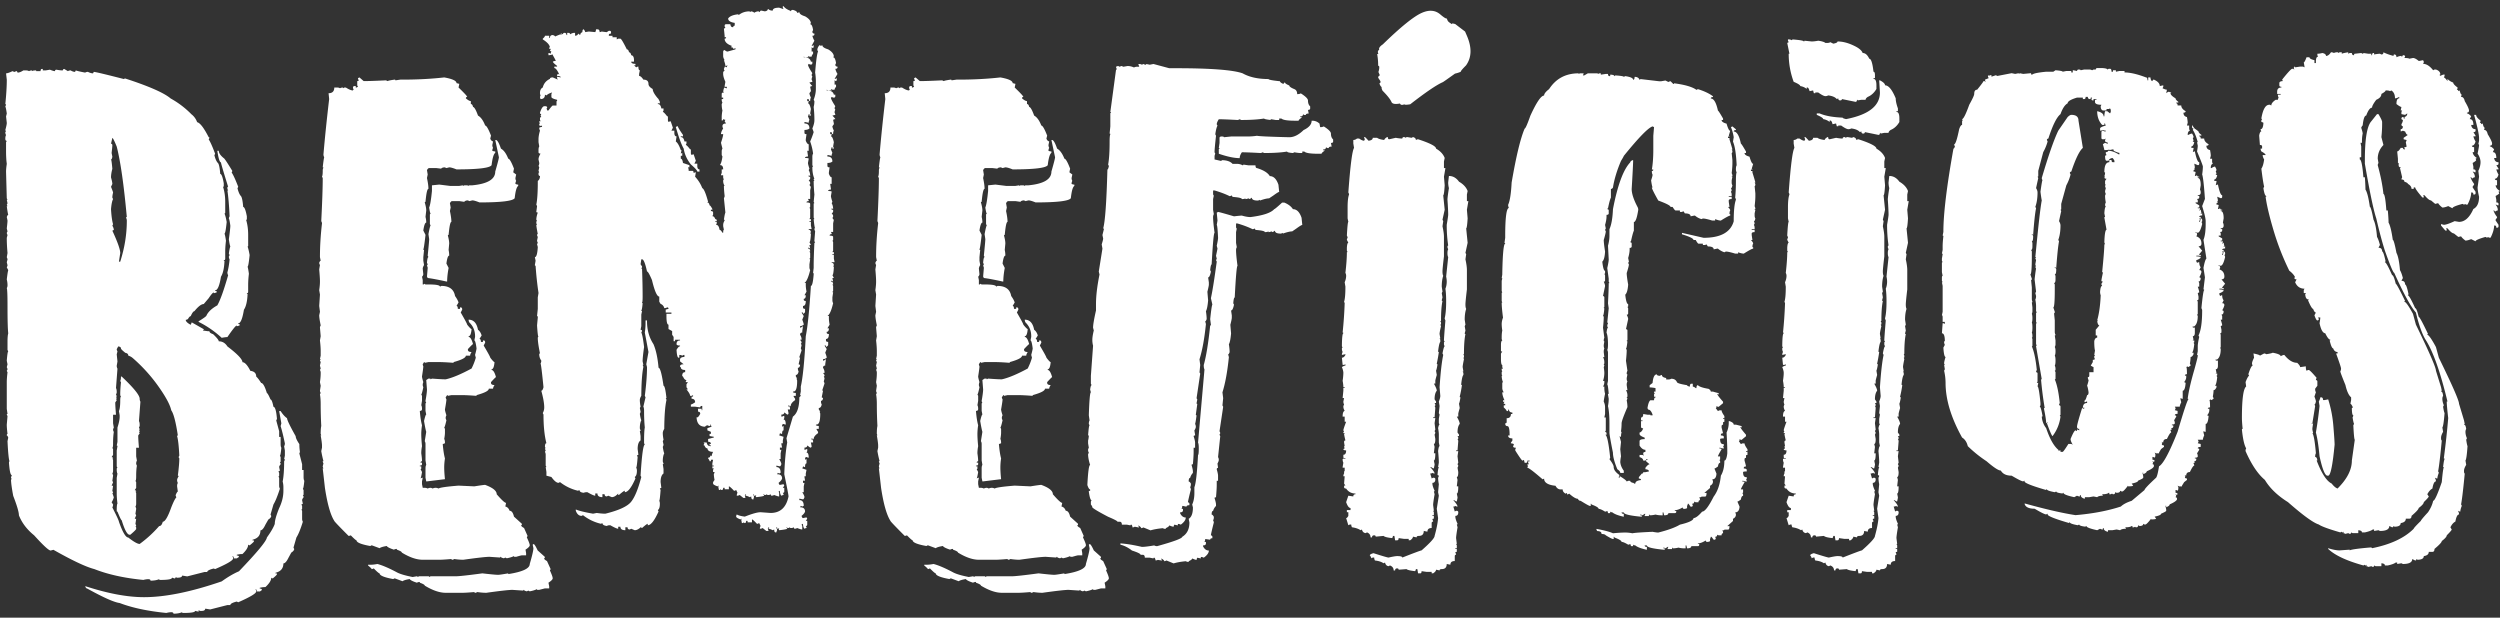 <svg xmlns="http://www.w3.org/2000/svg" width="340" height="84" fill="none"><rect width="100%" height="100%" fill="#333333" stroke="none"/><g fill="#fff" clip-path="url('#clip0_15401_4603')"><path d="m199.484 4.83-.234-.54-1.343-1.024-.409-.097q.034.077-.043.11-.495-.296-.569-.465l-.134-.308q-.153.068-.851-.526-1.012-.894-2.519-.238-1.646.718-5.321 4.294-.623.418-.482.741-.308.135-.113.58l-.172-.016q.144.834.135 1.57l.144.12q.035.332-.108.76l.194.446q-.288.18-.207.365l.271.412q.1.231-.13.332l.101.23a.6.6 0 0 0 .204.259.7.7 0 0 0 .057.341l.067.154q.977.983 1.218 1.537.175.4 1.154.21.134.31.595.107.054.124.804-.002 3.157-2.455 4.434-3.011.092-.04 1.654-1.16.418-.09.787-.252-.047-.107.706-.856 1.176-1.629.11-4.074M319.555 72.606l-.198-.1-.378.1q-.199-.1-.299-.1l.1-.198-.199.1q-.099 0-.099-.1l-.199.1q-2.406-.698-2.923-1.074-1.114-.339-4.195-3.043-2.128-1.332-3.142-3.022-1.431-1.192-2.625-3.917v-.179l.08-.199q-.378-.615-.577-2.545 0-.1.1-.1-.1-.974-.1-1.47 0-3.858.577-4.295l-.08-.597q.279-.735.478-.875l-.1-.199q.378-1.173.597-1.173a.6.6 0 0 1-.1-.278q0-.24.279-.795l-.08-.577q.875.18.875.298l.577-.298q.119 0 .298.1.675-.1.875-.2 1.073.2 1.073.478.318-.18.497-.18.856 1.075 1.75 1.075.398.376.398.576h.099l.676-.1q0 .438.1.597.199-.1.298-.1.159 0 1.074 1.075a.65.65 0 0 0-.1.298q.2.02.199.199v.576l-.298.398v.1a.7.7 0 0 0 .099.377l-.199.596q.2.498.199.677-.08.397-.199.397l.1.2-.378 2.345q-.099 0-.099.1h.099q0-.1.1-.1l-.1.676v.2l.1.476h-.1q.279.378.477 2.744-.099.16-.099.497.238 0 .298.478h-.099q1.013 2.645 2.048 3.141.417.538.795.676 1.949-1.929 1.949-3.817l.397-2.824q-.099 0-.199-1.968l.1-.18q-.1-.218-.199-.894a.64.64 0 0 0 .099-.278q-.198 0-.198-.995h.099v-.178q-.2-.398-.298-.398l.099-.497v-.378q-.477-.378-.775-1.67-.696-1.71-.696-1.85a.8.8 0 0 0 .099-.397q0-.199-.676-2.048h.199v-.199q-.417 0-.596-.497-.219 0-.478-1.074.1 0 .1-.1-.279.001-.696-.874-.497-.04-.776-1.372.1-.537.1-.775h-.298l.099.198q0 .2-.199.2-.159 0-.398-.697l.199-.377q-.198 0-.377-.498-.2 0-.696-1.173.099 0 .099-.1-.458 0-.477-.774h.079v-.1h-.278v-.398l.099-.199q-.894 0-1.272-.874l.199-.398q-.299 0-.299-.179 0-.1.1-.1-.238-.477-.795-.894a35 35 0 0 1-2.148-5.508q-.855-2.883-1.074-4.553.1 0 .1-.1-.239 0-.398-1.073l.1-.2q-.16-.635-.378-2.445.258-.357.378-1.252-.2-.339-.199-.597h.397q0-.18-.576-.497a.7.7 0 0 1-.1-.378h.199v-.298q0-.2-.298-.199l-.1-1.272q.1-.577.299-.577l-.1-.199v-.1q.339.001.378-.874a.64.64 0 0 0-.278-.1v-.198q0-.1.099-.1l-.099-.199q.318-1.85 1.073-1.849h.1l.179.1q0-.378.596-.776h.299q0-.12.099-.298a.8.8 0 0 1-.099-.398h.377v-.1h-.477v-.297q0-.577.577-.577v-.1q-.279 0-.279-.198v-.299q0-.258.478-.278l-.1-.199q1.173-1.47 1.372-1.471h.1l.198.1-.099-.2.099-.198q.1 0 .1.099l.676-.1h.398l.198.1v-.1l-.099-.576q.118 0 .378-.696h.397q0 .24.676.398v.397h.199v-.198q0-.677.299-.677l-.1-.198v-.2q.298 0 .676-.099.497.1.497.398.358 0 .676-.497.239 0 .398.1a.93.93 0 0 1 .457-.1q.14 0 .139.1l.179-.1h.299v.199q.218-.1.875-.199v.199l.198-.1h.299q0 .3.298.299 0-.2.099-.2l.875-.099.199.1q.099 0 .099-.1l.676.1h.398v.199h.1q0-.3.198-.299h.08v.2q.537-.1.795-.1l.199.1q.279 0 .278-.299.498.258 1.372.497 0-.199.1-.199.298 0 .298.378.378-.18.676-.179 0 .1.1.1.039-.2.198-.2.2.02.199.2l-.099.178q.556 0 .676.1l.497-.1q.298 0 .775.398h.1l.497-.1.099.2v.099l-.099.199q.676 0 1.372.875l.179-.1h.199q.596.2.596.676-.099 0-.099.1.099 0 .099.1.318-.2.577-.2v.2l-.1.198q.14 0 .497.497v-.298q.318.337.776.497 0 .238.596.676v.1l-.099.198q.2 0 .199.199l.179-.1q.14.577.298.577l-.099.199v.1q.377 0 .497.576.576.975.576 1.273t-.278.298v.1q.219 0 .577.397l-.199.378q.497 0 .497.795h-.298q.079.576.596.577v.198q0 .2-.298.2l.298.477v.099h-.298q.099.398.298.696-.16.576-.497.576 0 .2.298.2v.675h-.199q.06.478.577.796l-.179.1.08.178q0 .12-.478.398l.1.497v.378q.298 0 .298.198v.2h-.099q-.199-.1-.299-.1.299.357.299.696v.08q-.16 0-.398.198 0-.198-.199-.199.199.517.497.895v.1l-.199.278v.1l.398.596v.199q0 .179-.199.179h-.099q0-.279-.199-.279h-.099q0 .696-.498 1.65h-.179q-.099 0-.099-.099l-.199.1-.199-.1q-1.371.358-1.372.597l-.576-.299q-.498.2-.796.2-.417-.32-.576-.597l-.398.1-.576-.478q-.299 0-.875-.696h-.199l.099.199v.1h-.199q-.974-1.134-.974-1.373h-.199v.2h-.298q0-.398-.497-.677 0-.14-.477-.298 0-.298-.398-.298 0-.1.1-.299l-.299-1.252q.1 0 .1-.1-.279 0-.279-.298v-.298h-.099v-.577l-.1-.994q.2 0 .478-.477h.298q.04.199.199.199h.099l-.099-.2v-.099q.298 0 .298-.1l-.099-.576q.099-.199.099-.298l-.398-.1v-.198l.577-.398q-.2 0-.378-.477-.1 0-.298-.1a.65.65 0 0 1-.298.1v-.298q.298 0 .298-.398-.2 0-.199-.278.2-.318.199-.597-.2 0-.199-.199.04-.179.199-.179h.099v.18h.199l-.099-.18q.397-.1.397-.497l-.298.2-.497-.1v-.299l.1-.198h-.199l.099-.478q-.159 0-.676-.397 0-.776.378-.776v-.199q-.318.2-.577.2 0-.756-.497-1.074l-.179.099q-.119-.1-.596-.1 0 .16-.577.478 0 .496-.696.795-.576.756-.576 1.074-.399 0-.796 1.073-.338 0-.477 1.353-.06 0-.199.298.2.616.199.795a5 5 0 0 0-.099.975v.278h-.199l.099.497v1.471h-.199v.299q.299 0 .497 2.425h.199q.08 1.154.08 1.67.338.517.596 2.347.16 0 .497 1.75.339.656.478 2.346.198.318.397 1.093l-.199.378q.497 0 .497.497.18 0 .478 1.372-.1 0-.1.1.2 0 .975 1.75.218 0 .497 1.173.139 0 1.272 2.346-.099 0-.099.1.298.039 1.173 1.65l.398 1.47q2.724 5.609 2.724 6.264l.696 2.247.099.477q-.099 0-.099.1.218 0 .278.596a.74.74 0 0 0-.1.398q0 .417.199.875l-.099.198q.099.657.199.875-.139 1.77-.299 1.949l.1.596q-.278.478-.278.816 0 .358.099.358-.299 3.161-.497 4.195l.099.199q-.199.497-.199.775h-.099l-.199-.1v.1q.1.18.1.398-.319 0-.478.974-.376.18-.696.776l.199.298q0 .12-.676.775 0 .279-.696.796 0 .239-.974 1.073 0 .378-.298.378h-.477q0 .497-.696.597 0 .497-.875.497 0-.1-.1-.1 0 .18-.198.18l-.378-.18q0 .677-1.273.677l-.199-.1-.596.1v-.2h-.179q-.279.22-1.074.398h-.397q0-.258-.498-.298v.398h-.775l-.199-.1q0 .2-.199.2m3.142 4.494-.199-.1-.398.1a.65.65 0 0 0-.298-.1l.1-.198-.199.099q-.08 0-.08-.1l-.199.1q-3.44-.954-4.791-2.247v-.1q.934.3 1.55.299l1.372-.1v.1q.279-.18 2.804-.398.239 0 .239.1 3.777-.756 5.666-2.645 0-.12.975-1.073 0-.12.974-1.174.537-.795.696-1.55.298 0 1.173-2.546.179-1.968.278-1.968 0-.08-.099-.08.099-.874.199-1.093 0-.08-.1-.08.397-3.042.597-5.488-.2-1.73-.199-2.246h.099q-1.471-6.144-3.042-8.51-.675-1.193-1.252-3.6-1.014-1.113-2.943-5.388-.219-.04-1.273-3.022-.557-1.73-1.173-4.394-.576-1.73-1.551-7.437v-.497q0-4.295.875-5.269l.776-.974h.198q.497.834.497 1.073v.299q0 .834-.099 1.75l.278 1.073q-.775.816-.775 1.87l.099.576q-.099.198-.099.298.597 2.187.775 3.917.24 0 .398 2.247h.199q.099 1.134.099 1.65.318.537.577 2.346.16 0 .497 1.77.338.636.477 2.346.199.318.398 1.074l-.199.378q.498 0 .497.497.2 0 .477 1.372-.099 0-.099.1.2 0 .994 1.749.2 0 .477 1.173.16 0 1.273 2.346-.1 0-.1.1.298.04 1.174 1.67l.397 1.452q2.744 5.607 2.744 6.263l.676 2.247.1.497q-.1 0-.1.08.219 0 .298.596a.8.8 0 0 0-.099.398q0 .417.199.874l-.1.2q.1.675.179.874-.119 1.77-.278 1.949l.099.596q-.298.477-.298.815 0 .358.1.358-.299 3.162-.497 4.196l.099.198q-.2.498-.199.776h-.099l-.179-.1v.1q.099.18.099.398-.318 0-.497.974-.378.18-.676.775l.179.299q0 .12-.676.795 0 .258-.676.775 0 .24-.994 1.074 0 .398-.279.398h-.497q0 .477-.676.576 0 .498-.894.498 0-.1-.1-.1 0 .2-.179.199l-.398-.199q0 .675-1.272.676l-.199-.1-.577.1v-.199h-.198q-.279.22-1.074.398h-.398q0-.258-.477-.298V77h-.795l-.199-.1q0 .2-.179.2m13.978-44.28-.596-.299q-.498.2-.776.199-.437-.318-.596-.577l-.378.08-.597-.477q-.298 0-.875-.696h-.198l.099.198v.1h-.199l-.576-.676v-.199l.377.1q.398 0 1.472-.498l.596.1q1.173 0 1.949-1.75.775-.398.775-1.67-.199-.875-.199-1.273l.199-1.451-.099-.796q.298-.636.298-1.173 0-.576-.398-1.173.2-.974.199-1.173 0-.1-.099-.1l.099-.476v-.398q0-.657-.676-3.122h.279q0 .339.596.776v.099l-.099.199q.198 0 .198.199l.199-.1q.12.577.279.577l-.08.199v.1q.358 0 .477.576.597.974.597 1.272 0 .3-.298.299v.099q.218 0 .576.398l-.179.377q.477 0 .477.796h-.298q.08.576.597.576v.2q0 .198-.299.198l.299.477v.1h-.299q.1.397.299.696-.16.576-.497.576 0 .2.298.199v.696h-.199q.06.457.597.775l-.199.1.099.199q0 .1-.497.377l.099.497v.378q.299 0 .299.2v.198h-.1q-.199-.1-.298-.1.298.359.298.697v.099q-.159 0-.397.179 0-.18-.199-.18.198.518.497.876v.1l-.199.278v.099l.398.597v.198q0 .2-.199.2h-.1q0-.3-.198-.3h-.1q0 .697-.477 1.651h-.199q-.099 0-.099-.1l-.199.1-.199-.1q-1.352.379-1.352.597m-20.042 31.872h-.1q-.497 0-1.074-2.644-.198-2.108-.497-3.221.299-1.73.497-3.619l-.099-.596q.2-.399.199-.577h.099q.279 0 .279.378h.198l.498-.1q.576 1.81.715 3.758.159 1.95.159 2.406-.397 4.215-.874 4.215M283.546 67.814h-.099q-.477-.158-.477-.497h-.1v.199a.8.8 0 0 1-.397-.1l-.378.2q-1.471-.32-1.471-.597-.1 0-.1.1-.875-.1-.875-.279l-.199.1q-1.073-.2-1.073-.398-.1 0-.1.1-2.943-.856-2.942-1.174v-.1l-.179.1q-.259 0-1.571-.776-1.074 0-1.472-.695-.477 0-1.948-1.273a17 17 0 0 1-2.545-2.048q-.199-.814-.776-1.173-2.247-4.036-2.247-7.437a7.5 7.5 0 0 0-.198-1.65l.099-.199-.099-.596h.099l-.099-.18q0-.257.198-.894-.218 0-.298-1.272l.199-.378a.8.8 0 0 1-.099-.398q0-.1.099-.1 0-1.073-.398-1.073l.1-1.372h.099l.199.1v-.279h-.298v-.596q0-.3-.1-.299l.1-.477v-3.52l-.1-.496h.1l-.1-.2v-.377q0-.298.1-.298l-.1-.497v-1.273q0-.08.1-.08l-.1-.198v-.298l.1-.597q0-.08-.1-.08l.1-.496v-.498q0-.536.099-1.352 0-.1-.099-.1l.099-.496q0-3.679 1.372-11.334.1 0 .199-.298a.65.65 0 0 1-.099-.298q.258 0 .676-2.048.198-.577.397-.577v-.497l.1-.199q-.1 0-.1-.1.279-.02.975-1.948.675-1.213.676-1.471 0-.577.397-.577.776-.954.875-1.173h.1l.198.1-.099-.2v-.099l.497-.199-.099-.198v-.2q.099 0 .099.1l.179-.1h.199v.2l.596-.2.199.1 1.949-.378.477.1.497-.1v.1q.099 0 .099-.1l.498.1 1.073-.1v.18h.179q.238-.219 1.869-.378h.975l.298-.2q.974.08.974.2l.497-.1h.676v.199h.199v-.298h.099l.478.1q.039-.2.199-.2.298 0 .298.1l.477-.1h.696q.219 0 .378.1l.199-.1h.298q.04-.199.199-.199h.676q.696.04.696.2l.198-.1h.179q.2 0 .199.398h.199v-.2h.398v.2l.477-.1h.696v.199q1.153 0 2.923.676.199 0 .199.398h.099v-.398h.298q.06.497.279.497.039-.198.198-.199.796.358.796.875l.477-.1v.2l-.1.198q.398.2.597.2l-.099.476q.239-.198.377-.198.199.099.299.099 0 .1-.1.1.04.317.696.695 0 .2.378.478v.099h-.278v.1q.178 0 .178.298h.498q0 .437.596.775 0 .2-.298.199 0 .497.477.596.099.537.099.776l-.099.378h.298v.497l.1.199q-.299.099-.299.576h.1q.318-.18.497-.179.2.318.199.477l-.1.2q.1.198.1.298-.1 0-.1.099l.199.1q-.14.576-.397.576v.199h.298v.1l-.1.476.199-.099h.08q.298 1.47.596 1.471v.2q0 .198-.199.198l-.477-.199.08.497-.08.18q.08 0 .08.099-.18.04-.179.198v.1q.278 0 .278.1l-.099.496h.099l.199-.099q0 .2.298.199v.08h-.199v.099q.399 0 .398.994l-.099.577q.099.179.099.397 0 .378-.398.378v.1h.199v.198q0 .2-.298.2l.099.198v.278h-.298v.1l.497.298v.298h-.199v.1h.299v.1l-.1.198h.1q0-.1.099-.1l.099.478q-.099 0-.099.1h.099q0-.1.1-.1v.298q-.398 0-.398.199h.199v.199h-.199l.1.179-.1.198v.1h.1l.099-.477q.2.02.199.278 0 .2-.1.199.1.199.1.298-.299 1.173-.597 1.173h-.198q0-.1-.1-.1v.1q.2.02.199.2v.099l-.099.198q.695.24.695.975 0 .378-.397.377l.497.597-.398.477v.1h.199v.198l-.199-.1h-.397v.1q.596 0 .596.2-.398.297-.596.297v.2l.099.178.199-.08h.099q0 .458.199.677l-.199.397q.298 0 .298.279a2.2 2.2 0 0 1-.298.696q.2.02.199.199-.06.377-.298.377l.099.2v.496h-.199q.2.597.199.776l-.199.1.1.476v.299q0 .198-.199.198l.099.2v1.65q0 .099-.099.099l.099.199q0 1.154-.576 1.471 0-.1-.1-.1v.2h.279v.676q0 .497-.279.497l.1.477q-.1 0-.1.1h.199v.198q0 .1-.099.1l.099.198q-.099.975-.298 1.174h.199v.198q-.18.378-.398.378a5 5 0 0 1-.099.895q.099.18.099.278l-.298.2-.199-.1q0 .1-.099.1.099 0 .099.973-.278 0-.278.2h.179v.198q0 .319-.279.676l.199.1q-.079 1.073-.398 1.073v1.094h-.099l-.199-.1v.18l.1.397q-.2.397-.199.597h-.676l.099.178v.1l-.099.199.377.1v.397q-.377 0-.377.199.199.02.199.179l-.299.497q.1.179.1.397 0 .18-.398.18v.099q.2 0 .199.1 0 .297-.298.297l.099.2q-.2 0-.199.099.1.178.1.298-.16 0-.577.875-.497 0-.497.477l-.199-.1v.1h.099l-.099.199q0 .199.298.199v.199l-.397.298-.279.477v.1h-.397l-.199-.1.099.199v.298l-.099.199-.199-.1h-.099v.378q.298 0 .298.2l-.199.099q0-.1-.099-.1l.099.199-.099.199q.198.02.198.199v.099q-.1.298-.974.676 0 .199-.477.398v-.2h-.1l.1.478v.199q0 .1-.696.398 0 .218-.875.397l.199.279q-.06.099-.696.099v-.1q-.597.796-.775.796h-.1l-.199-.1q0 .279-.477.279l-.199-.08q0 .279-.238.279-.159 0-.159-.1l-.199.1h-.199v-.2h-.08q-.198.2-.894.2l.099.199q-.576 0-.775.198l-.497-.099-.577.1h-.597zm-3.022-6.362q.1 0 .776-1.074h.397l.199.1q-.298-.478-.298-.776.477-1.173.676-1.173l.199.1v-.2h.099l.199.1v-.2q-.298 0-.298-.297 0-.339.696-2.545l.198.099h.08v-.179l-.179.08q0-.677.577-.677v-.198h-.1l-.199.099-.099-.199q.199 0 .398-.775.198 0 .198-.398-.099-.696-.198-.875.198-.597.198-.775a.8.8 0 0 1-.099-.398q.2 0 .199-.199v-.477h.577v-.696q-.06 0-.378-.199l.278-.477v-.298q.12 0 .298-.1l-.099-.198v-.2q0-.078.099-.079 0-.1-.099-.1l.099-.596q-.099-.357-.099-1.272.1-.477.398-.477v-.299h-.199v-.775l.497-.597q-.2 0-.298-.576h.099q0-.1-.099-.1.397-1.41.477-3.42a1.3 1.3 0 0 1-.08-.497q.06-.775.279-.775l-.1-.199v-.1l.199-.298q-.2 0-.199-.1 0-.177.199-1.073 0-.1-.099-.1.297-2.961.298-3.797h.099q-.099-.2-.099-.298.06-1.67.298-1.67l-.298-1.65q0-.1.099-.1l-.099-.497q.06-.875.199-.875l-.1-.199q0-.218.1-.398a4.7 4.7 0 0 1-.1-.875q0-.1.1-.278a.8.8 0 0 1-.1-.398l.1-.397a.7.7 0 0 1-.1-.378h.1l-.1-.199v-.397l.199-.299q-.298 0-.298-.199h.099l-.099-.179q.099-.138.099-.497h-.099q0-1.371.676-1.372v-.298h.298q0 .298.199.298h.199v-.198q-.2-.378-.298-.378-.478.12-.478.378h-.298q-.199 0-.199-.677l.199-.099-.099-.199v-.199q.298 0 .298-.178h.099q.558 0 1.352.477h.1v-.2q-.179 0-.776-.277 0-.2-.099-.2l-.497.1v-.1q-.04.1-.676.1 0-.099-.199-.795l.298-.2q.199.1.299.1h.099v-.1q-.08 0-.398-.178v-.199l.1-.199-.199.1h-.199q-.2 0-.199-.2v-.775q.04-.198.199-.198l.199.099h.199v-.1a.8.8 0 0 1-.398-.099.7.7 0 0 1-.378.1v-.299q0-.179.776-.397-.1-.18-.1-.279h-.099v.2h-.298q-.676-.736-.676-1.87.874.2.874.696h.1q0-.298.099-.696h.299l.377.298.1-.198v-.299l-.1-.179-.179.08h-.298v.199h-.497q-.298-.1-.298-.577l.099-.199q-.875 0-.875-.397v-.279h.199v-.1h-.397v.18h-.1q-.179 0-.179-.18l.08-.198h-.179q0 .2-.1.199-.298 0-.298-.299h-.298q0 .3-.199.299h-.179v-.2h-.795q-1.273.379-1.273.776-.557.3-.974 1.472-.776.615-1.65 3.32-.2.04-.199.2l.099.198a6.4 6.4 0 0 1-.596 1.451l-.676 2.545v.696q0 .1-.1.1l.1.179-.299 1.372q.2.317.199.596 0 1.133-.298 1.949l.099.199q-.198.915-.397 3.619l-.179-.1v.1q.179.02.179.198 0 .676-.179.676l.079.2v.476q0 .498-.179.498l.1.198v.676q0 2.446-.199 2.446l.199.596q0 .18-.1.18l.1.994v1.55q0 .22.079.398 0 .1-.079.1l.079.676v.497a.84.84 0 0 1-.079.377q.08.18.079.597 0 .417-.079.577.08.178.079.696 0 .517-.079.676.08.179.079.497 0 .198-.079.199l.079.178v.895q0 .1-.079.1.457 1.075.676 3.22a.65.65 0 0 0-.1.3q.2.019.199.178v1.094l-.099.178h.199l-.1.498q.179 0 .398 2.246v.299l-.1.199q.159 0 .378 1.252 0 .1-.099.1.06.875.596 1.57.756 2.267 1.75 3.023-.099 0-.099.1l.198-.1h.1v.199zm-1.372-2.148q-.14 0-.775-1.75.099 0 .099-.099h-.099q0 .1-.1.1 0-.537-.298-1.97 0-.098.099-.099a47 47 0 0 1-.497-3.897h.1l-.776-4.493q0-.1.1-.1l-.1-.199v-2.743q0-.1.1-.1l-.1-.179v-1.173q0-.1.1-.1l-.1-.198v-.696q0-.338-.099-.875.099-.159.099-.477l-.099-.398.099-.199-.199-1.67q.14-1.212.199-1.451-.099-.199-.099-.299h.099q-.099-.198-.099-.298l.099-.577q-.099-.198-.099-.298h.099q0-.1-.099-.1.597-6.282.875-7.714-.06-.258-.179-1.173.219-1.57.278-1.57a.65.65 0 0 1-.099-.3q1.371-4.632 2.247-6.441l1.272-1.85q.318-.298.497-.298.975 0 .975.776l.596 3.718q-.696.597-1.571 3.22-.199.04-.199.2l.1.199a6.2 6.2 0 0 1-.577 1.471l-.696 2.525v.696q0 .1-.099.1l.099.178-.298 1.372q.2.319.199.597 0 1.133-.298 1.948l.099.2q-.179.914-.378 3.618l-.199-.1v.1q.2.02.199.199 0 .675-.199.676l.1.199v.477q0 .497-.199.497l.099.199v.676q0 2.446-.198 2.446l.198.596q0 .2-.099.199l.099.974v1.551q0 .22.1.398 0 .1-.1.1l.1.675v.497a.8.8 0 0 1-.1.398q.1.159.1.577t-.1.596q.1.16.1.676 0 .517-.1.676.1.18.1.497 0 .2-.1.2l.1.198v.875q0 .1-.1.1.458 1.073.676 3.22-.099.199-.099.299.2.02.199.199v1.073q0 .1-.1.1l.1.179a5.44 5.44 0 0 1-1.074 2.644m7.536 13.004h-.099q-.498-.16-.498-.497h-.099v.199a.7.7 0 0 1-.378-.1l-.397.2q-1.472-.319-1.472-.578-.099 0-.099.1-.875-.1-.875-.298l-.199.099q-1.074-.199-1.074-.398-.099 0-.099.1-2.923-.855-2.923-1.173v-.1l-.199.1q-.258 0-1.571-.776-1.212 0-1.371-.696h.099q4.234 1.173 6.84 1.571 3.499-.299 6.164-1.173.477-.457 1.471-.776l1.75-1.47q0-.22 1.571-1.671.198-.259.397-1.551.855-.477 2.525-4.693 1.273-4.314 1.472-4.414 0-.08-.1-.08.2-1.53.895-3.916.477-1.71.477-1.949 0-.1-.099-.1l.099-.496v-.676q0-.398.199-1.273l-.099-.199q.497-.975.497-3.42 0-.099-.1-.298.24-2.446.378-2.446 0-.099-.099-.099l.199-1.65-.199-1.273q.198-1.093.398-1.272l-.398-2.545q.298-.736.298-2.148v-.398q0-.516-.477-2.048l.378-.974q-.2-2.863-.378-3.32a8 8 0 0 0 .099-1.074q0-.18-.795-2.068.099-.537.099-.775l-.099-.478h.099q-.297-1.113-.676-1.67l.1-.199q-.2 0-.199-.199v-.278q.359.576.477.577l.398.298q0 .2.397.477v.1h-.298v.099q.2 0 .199.298h.477q0 .438.597.776 0 .199-.298.199 0 .497.497.596.099.537.099.776l-.099.397h.278v.477l.099.2q-.278.098-.278.596h.099q.298-.2.478-.2.198.32.198.478l-.099.199q.099.2.099.298-.099 0-.099.1l.199.099q-.139.576-.398.577v.199h.298v.099l-.099.497.199-.1h.099q.298 1.452.577 1.452v.199q0 .2-.199.199l-.477-.2.099.498-.099.199q.099 0 .099.08-.199.039-.199.198v.1q.299 0 .299.099l-.1.497h.1l.199-.1q0 .2.278.2v.099h-.199v.08q.398-.001.398.994l-.1.576q.1.18.1.398 0 .378-.398.378v.1h.199v.198q0 .2-.278.199l.079.199v.298h-.278v.1l.477.278v.298h-.199v.1h.298v.099l-.099.199h.099q0-.1.1-.1l.099.477q-.099 0-.099.1h.099q0-.1.1-.1v.299q-.398 0-.398.199h.199v.198h-.199l.099.2-.099.178v.1h.099l.1-.478q.199.02.199.279 0 .198-.1.199.1.199.1.298-.279 1.173-.597 1.173h-.179q0-.1-.099-.1v.1q.198.04.199.199v.1l-.1.198q.676.239.676.974 0 .378-.397.378l.497.597-.398.497v.08h.199v.198l-.199-.1h-.378v.1q.577 0 .577.199-.378.298-.577.298v.199l.1.199.179-.1h.099q0 .457.199.676l-.199.398q.298 0 .298.278a2.2 2.2 0 0 1-.298.696q.2.02.199.2-.04.377-.298.377l.099.199v.497h-.199q.2.597.199.775l-.199.1.1.497v.278q0 .2-.179.2l.079.198v1.67q0 .08-.079.08l.079.199q0 1.153-.577 1.47 0-.098-.099-.099v.2h.298v.675q0 .498-.298.497l.099.498q-.099 0-.099.079h.199v.199q0 .1-.1.1l.1.198q-.1.974-.298 1.173h.198v.2q-.178.397-.397.397 0 .338-.1.875.1.178.1.298l-.279.179-.198-.1q0 .1-.1.1.1 0 .1.994-.299 0-.299.179h.199v.199q0 .338-.298.696l.199.08q-.08 1.092-.398 1.093v1.073h-.099l-.199-.099v.199l.099.378q-.179.398-.179.596h-.696l.1.199v.08l-.1.198.398.1v.398q-.398 0-.398.198.2.02.199.2l-.298.476q.099.18.099.398 0 .2-.397.199v.1q.198 0 .199.079 0 .298-.279.298l.08.199q-.18 0-.179.1.099.178.099.298-.179 0-.596.874-.498 0-.497.498l-.179-.1v.1h.099l-.099.178q0 .2.278.2v.198l-.378.298-.298.478v.099h-.398l-.199-.1.1.2v.298l-.1.198-.178-.099h-.1v.378q.279 0 .278.199l-.178.1q0-.1-.1-.1l.1.199-.1.198q.2.04.199.2v.099q-.12.297-.994.676 0 .199-.477.397v-.198h-.1l.1.497v.179q0 .099-.696.397 0 .22-.875.398l.199.278q-.06.1-.676.1v-.1q-.616.796-.796.796h-.099l-.179-.1q0 .299-.497.299l-.199-.1q0 .279-.239.278-.159 0-.159-.08l-.179.08h-.198v-.178h-.1q-.198.178-.875.178l.1.2q-.597 0-.796.198l-.477-.1-.596.1h-.577zM252.349 13.85l-1.849-.377q0 .179-.238.179-.26 0-.259-.279l-.199.1q-.337-.398-1.173-.497a.7.7 0 0 1-.378.099q-.278 0-.974-.497h-.398v.1h-.198l-.1-.378-.477.099q-.14-.497-.298-.497h-.1v.199q-.338-.3-.875-.398 0-.2-.894-.577a11 11 0 0 1-.676-3.817h.099l-.298-1.472.199-.099-.1-.199V5.36h.1q.218 0 .397.1.1 0 .1-.1 1.551.12 1.551.279.099 0 .099-.1l.974.1q.358 0 .895-.1.735.1.974.298h.279a.74.74 0 0 0 .397-.099l.398.199q.576-.1.577-.298.994 0 2.107.517 1.114.497 1.313 1.053.537 0 .894.776.378 0 .577 1.77.2 0 .199.477v.397h-.199v.1q.398 0 .398.875v.497q-.458.776-1.173 1.073-.299.2-.299.398h-.576l-.497.08q0-.08-.1-.08 0 .279-.199.279m3.122 4.494-1.849-.378q0 .2-.239.2-.238 0-.238-.3l-.199.1q-.339-.397-1.173-.497a.8.8 0 0 1-.398.1q-.279 0-.974-.497h-.398v.099h-.199l-.099-.378-.477.1q-.12-.498-.299-.497h-.099v.198q-.338-.297-.875-.397 0-.2-.875-.577v-.199h.378q1.134.498 3.142.577 0 .099.477.199 4.593-.895 4.593-3.62l-.1-1.65h.1q.696.36.696.677.716 0 1.451 1.77 0 .535.299 1.371v.378h-.199v.1q.397 0 .397.874v.497q-.458.776-1.173 1.074-.298.199-.298.398h-.577l-.497.1q0-.1-.099-.1 0 .278-.199.278m-3.798 55.137h-.199v-.199h-.676l-.696-.1q0 .3-.198.299h-.279l-.099-.596h-.199q0 .118-.099.298-.975-.1-1.174-.299l-1.073.1q0-.18-.199-.18-.298 0-.298.28h-.199q0-.478-.477-.677l-.199.1q-.398-.06-.497-.497l-.179.099q-.457-.298-1.173-.398a.7.7 0 0 1-.1-.377h-.199l-.198.099-.299-.974q.14 0 .299-.299v-.497h-.199v-.298h.497v-.278q-.318 0-.597-.796l.299-.874.676.099q0-.298.298-.298v-.1q-.816 0-1.273-.676-.278 0-.278-.199v-.198h.179l-.179-.279.079-.994h-.178a.7.7 0 0 1 .099-.378v-.298h.079v-.497h-.278v-.08l.1-.596q-.1-.16-.1-.497.1 0 .1-.08l.178.08h.1v-.08q-.278 0-.278-.199v-.298q.377 0 .377-.596-.377 0-.377-.18l.178-.099-.079-.199q0-.099.079-.099l-.079-.497v-.1q.02-.178.179-.178-.179-.736-.179-.895.08 0 .079-.1h-.178v-.08q0-.098.099-.099l-.099-.198q0-.16.377-1.174h-.199v-.695h-.278q0-.716.278-.776-.178-.318-.178-.577 0-.118.099-.298a.8.8 0 0 1-.099-.397l.099-.478h-.199l.1-.994v-.378h.178v-.099h-.178q0-.358-.1-.875.1-.675.1-1.074 0-.297-.199-.795.318-.2.477-.199v-.179l-.179.08h-.199l-.099-.974q.278 0 .477-.378v-.1l-.477.1q0-.22.099-.398a.94.94 0 0 1-.099-.457q0-.14.099-.14l-.099-.178v-.1q.02-1.67.199-1.67 0-.1-.1-.1.199-1.868.278-3.996l-.079-.199q.179-.516.179-2.048l-.1-.596q.2-.458.199-.875a.8.8 0 0 0-.099-.398q.198-1.71.199-2.823h.099l-.099-.2v-.397q.04-.676.199-.676l-.199-.398q0-.099.099-.298a.64.64 0 0 0-.099-.278q.099-1.87.199-1.87l-.1-.476v-1.472q0-1.272.199-1.77a.64.64 0 0 0-.099-.278q.397-5.448.775-6.064l-.099-.597v-.477a.77.77 0 0 0 .497-.199h.298q.417.3.676.299l.099-.2q-.099-.198-.099-.298h.099q.06 0 .497.498.577-.06.577-.398h.597q.238.199.974.298 0-.159.378-.398h.099q0 .3.199.299l.875-.2q.537.1.895.1.02-.199.238-.199.14 0 .139.1.199-.1.299-.1l.596.1.179-.1q.398.1.398.398.198-.1.298-.1 2.446.795 2.446 1.273.894.517 1.173 1.273l-.1.477v.895h.199l-.199 1.173.1 1.173q-.08 1.352-.199 1.352l.199 1.968-.298 1.352.099.2-.099.695q.198.915.198 1.452v2.644q-.198 1.67-.198 2.048 0 .418.099.597-.2.597-.199 1.471l.1.676-.1.199.1.577-.1.397q0 .1.1.1-.2.934-.199 2.644 0 .1-.1.1l.1.179v.199q0 .099-.1.099l.1.199q-.2.834-.199 1.073l.099.597h-.099l.099.179v.298q-.159.14-.298 1.273 0 .1.099.1a19 19 0 0 1-.278 1.57q0 .1.099.1-.099.655-.198.874l.099.577q-.198.696-.199.795v.378h-.199q.398.696.398.974-.298.359-.298 1.173l.199.299v.198h-.199l.099.2v.099q0 .1-.099.1.099.177.099.277l-.099 1.273h-.199v.1h.298l-.099.695.099.875-.099.199.099.199a.64.64 0 0 1-.099.278l.099.597q0 .675-.199.676l.1.397-.1.875h.199q0 .975-.199.975l.1.497v.1l-.1.476h-.099l-.298-.179h-.1q.597.657.597.875h-.1q-.099 0-.099-.1a.8.8 0 0 1-.398.1l.199.676.199-.1h.099q.2.04.199.2 0 .497-.397.497v.1q0 .338.298.974 0 .099-.1.099l.1.378q-.2 1.153-.199 1.471l.099.776h-.099l.099.198v.398h-.198v.1h.198v.377q-.198 0-.198.1.099.198.099.298-.2.04-.199.199v.676q-.576 0-.576.497l-.498-.1q0 .677-.676.677-.298 0-.298.198l-.497-.1q0 .24-.378.498m3.122 4.494h-.199v-.2h-.676l-.696-.099q0 .3-.179.299h-.298l-.099-.577h-.199q0 .1-.1.278-.974-.1-1.173-.278l-1.074.08q0-.18-.198-.18-.279 0-.279.279h-.199q0-.477-.497-.676l-.198.1q-.378-.06-.478-.498l-.199.1q-.436-.3-1.173-.378a.8.8 0 0 1-.099-.398h-.199l-.199.1q0-.16-.199-.398 0-.16.498-.298 1.869.596 2.048.596.875-.198 1.173-.199.696 0 .696.2 2.485-.975 2.624-.975 1.77-1.551 1.77-1.968.397-1.412.477-2.426l-.179-1.273.278-1.77-.099-.477.099-1.093a5 5 0 0 1-.099-.875.64.64 0 0 0 .099-.279l-.179-.099q.08-.994.179-.994 0-.08-.099-.08l.099-.596q0-.557-.099-1.57.08-.678.199-.677l-.1-.497v-1.074q0-.338-.099-.875.1-.497.199-.497l-.1-.179v-.596l.1-.577-.1-.199.1-.974-.1-.596q.2-.498.199-.776l-.099-1.173q.198-3.003.497-4.394l-.099-.2q.178-.973.298-.973l-.1-.2V46.6q0-.1.1-.1l-.1-.199q0-.338.199-2.724-.099-.198-.099-.298.198-.776.199-2.306 0-1.035-.1-1.71.179-.438.179-.975 0-.298-.079-.676l.278-2.644q-.099-.18-.099-.537t.099-.537q-.099-.2-.099-.298 0-.2.099-.2a19 19 0 0 1-.199-2.823q.2-1.173.199-1.371 0-.578-.099-2.049 0-.318.198-1.57a3 3 0 0 1-.099-.776l.099-.875q.816 0 1.372.776.895.517 1.173 1.272l-.099.478v.894h.199l-.199 1.174.099 1.173q-.08 1.352-.198 1.352l.198 1.968-.298 1.372.1.179-.1.696q.2.915.199 1.471v2.625q-.199 1.67-.199 2.048 0 .417.1.596-.2.597-.199 1.472l.099.676-.099.199.099.596-.099.378q0 .1.099.1-.199.954-.199 2.644 0 .1-.079.1l.079.198v.18q0 .098-.079.099l.079.198q-.179.835-.179 1.074l.1.597h-.1l.1.198v.279q-.179.159-.298 1.272 0 .1.099.1-.1.775-.298 1.57 0 .1.099.1-.099.656-.199.875l.1.576q-.2.697-.199.796v.378h-.199q.398.696.398.994-.298.337-.298 1.173l.198.278v.2h-.198l.099.198v.1q0 .099-.099.099.099.178.099.298l-.099 1.253h-.199v.1h.298l-.099.695.099.875-.099.199.099.199q0 .1-.099.278l.099.596q0 .676-.199.676l.1.398-.1.875h.199q0 .975-.199.974l.1.497v.1l-.1.477h-.099l-.279-.179h-.099q.577.657.577.875h-.1q-.099 0-.099-.1a.7.7 0 0 1-.378.1l.199.676.179-.1h.099q.2.04.199.2 0 .495-.398.496v.1q0 .338.299.974 0 .1-.1.1l.1.377q-.2 1.173-.199 1.472l.099.795h-.099l.099.179v.398h-.199v.1h.199v.397q-.199 0-.199.1.1.177.1.278-.18.039-.179.198v.676q-.597 0-.597.498l-.497-.1q0 .696-.676.696-.298 0-.298.179l-.477-.1q0 .24-.398.498M223.28 70.28q-2.446-.219-2.446-.597h-.298q0 .2.298.199v.398q-1.154-.259-1.551-.597a.65.65 0 0 1-.298-.1v.2h-.298q0-.1-.1-.299a.65.65 0 0 1-.298.1q-.596-.378-.875-.378 0-.24-.974-.597 0-.099-.1-.099v.298h-.099q-.159 0-1.273-.696-.258 0-.377-.278-.399 0-1.174-.696l-.198.1h-.1v-.2l-.199.1q-.397-.219-.397-.577h-.279q-.436 0-.696-.497-1.551-.159-1.551-.974l-.198.1q-1.81-1.572-2.068-1.571v-.1q0-.08.099-.08l-.099-.198v-.1h.199l-.1-.198v-.2h.199v-.099h-.298q0 .3-.179.299h-.199l-.099-.398-.199.1q-.12-.02-.975-1.373v-.178l.1-.2q-.398 0-.398-.198.1-.2.1-.298a.8.8 0 0 0-.398-.1v-.1l.199-.278v-.298q-.577 0-.577-.398h.199v-.099q0-1.173-.298-1.173-.299 0-.299-.378.2 0 .199-.199v-.497q.577 0 .577-.576h.199v-.2q-.418 0-.477-.397h-.1v.199h-.199q0-.14-.397-.497v-.278h.198v-.2h-.198v-.099l.099-.199h-.199v-.198h.199q-.298-.657-.298-1.074h.199q-.2-.318-.199-.577v-.696q0-.1.099-.1a2.3 2.3 0 0 1-.179-.874h.08l-.08-.199v-.278q0-.1.08-.1l-.08-.198v-.2h.179l-.099-.198v-.298q-.16 0-.179-.676v-.875l.179-.299h-.179v-.974q.02-.497.179-.497l-.08-.199v-.278q0-.517.08-.895a6 6 0 0 1-.08-.875q0-.417.179-.875-.179-1.331-.179-2.048h.08l-.08-.198v-1.074q0-.1.08-.1l-.08-.198v-1.273a1 1 0 0 1 .08-.398q0-.08-.08-.08l.08-.496v-.199q.08-3.996.397-3.997 0-.099-.099-.099l.099-.696v-.199q0-3.797.498-3.857a1 1 0 0 1-.1-.438q.358-.754.477-3.022.915-5.348 1.77-7.337.159 0 .775-1.75 1.254-2.744 1.869-2.744 0-.358.677-.874 1.39-2.148 4.016-2.148v.08l.179-.08h.497v.08l-.099.198h.198l.478-.278h1.272q.1 0 .1.08l.198-.08h.199v.18l.676-.1h.299q0 .297.198.298h.1v-.199h.099q.477.04.477.199.1 0 .1-.1 1.173.08 1.173.2l.199-.1q1.073.16 1.073.497.2 0 .199-.398.517 0 .676.398.1 0 .1-.1l2.545.299h.298l.577-.1.397.2q.199-.1.299-.1l.377.378q.1 0 .1-.1 2.247.299 3.042.895l.199-.1q1.332.419 2.048.975v.1q-.298 0-.298.198.616 0 .974 1.65.08 0 .696 1.074v.199h-.199q0 .318.676.497.279.974.497.974l-.199.676q.1 0 .1.1h-.199v.199h.199v.198q.397 1.293.397 1.372h-.099l.099.18q0 .297-.099.298l.099.974v.398q0 .537-.099 1.372a.74.74 0 0 1 .099.397h-.099q0 .08.099.08l-.099.497v.298a.7.7 0 0 0 .099.378q-.08.398-.198.398.099.198.099.298l-.099.199a.7.7 0 0 1 .099.377v.2h-.398v.099h.398v.298q-.398 0-.398.199v.179l.1.696h-.199q.298.317.298.477-.099.139-.099.497h.099v.199q-.199 0-1.272.676-.299 0-.776-.199v.199h-.398q-.913-.279-1.272-.279l-.199.08a2.3 2.3 0 0 1-.875-.477h-.099l-.497.1q0-.399-.776-.399l-.199-.298-.198.1h-.279v-.2h-.596q-.1 0-.398-.476h-.278q0-.259-1.671-.875-.874-1.551-.874-1.77h.099q-.1-.239-.199-.974.2-.597.199-.776-.099-.159-.099-.497.198 0 .198-.198h-.198q.198-1.113.198-2.725v-1.869l.1-1.173-.199-.1q-.875.26-3.917 4.017 0 .06-.378.676-.835 1.969-1.093 3.62-.12.198-.279.198v1.173q-.179.359-.397 1.472-.1 0-.1.099.2.02.199.179v.398q0 .198-.298.198v.2q0 .496-.199 1.172l.099.478-.099.198.099.2q0 .218-.278 1.172 0 .438.179 1.571-.06 1.095-.378 1.372.14 1.253.378 1.253v.298q0 .1-.1.1l.1.198v.676q0 .2-.179.2.179.396.179.596l-.279 1.352q.18.04.179.199v1.272q0 .1-.079.1 0 .099.079.099-.079.974-.179.974l.1.199q0 .497-.1 1.471l.179 1.372a.84.84 0 0 0-.079.378q0 .1.079.1l-.079.497v.099q0 .219.079.378a1 1 0 0 0-.079.398v.099l.079.676h-.179q.18.318.179.736 0 .238-.079.238 0 .1.079.1 0 .12-.079.298.08.537.079.775 0 .557-.179 1.094h.179v.179q0 .278-.179.596h.179v.2q0 .397.1.775-.179.834-.179 1.073.179.359.179.776v.895l-.1.477h.199v1.77l-.099.198q.198.02.199.18v.198h-.199q.378 0 .696 3.142l-.1.179q.577.755.577 1.073 0 .537.795 1.094a.64.64 0 0 0-.099.278v.1h.099v-.2h.1q.855.537.875.697l.198-.1h.279q0 .22.497.299v.08h.199q0-.399.775-.478 0-.2-.298-.199v-.199l.398-.477q.198 0 .198-.199h.299l.477-.1q0-.257-.477-.297v-.2q.358-.476.576-.477l-.477-.397v-.199h.179v-.1h-.179q0 .2-.199.2h-.199q0-.32-.497-.478v-.298h.398l.199.1-.1-.2v-.099q0-.199.299-.199v-.298q-.438 0-.796-.577V60q0-.279.696-.278v-.2q-.696-.258-.696-.496v-.2q.299-.059.497-.576-.298 0-.298-.199v-.775h.199v-.1h-.199v-.397q.298 0 .298-.477l.577.099h.398v.08h.298v-.08q-.238-.696-.597-.696l-.099-.199q.139-.894.398-1.073h.497q0-.378.199-.378v-.1h-.199v-.298q0-.1.099-.1l-.099-.198v-.1h.199v-.477a5 5 0 0 0-.796-.1v-.297l.398-.299q.099-1.173.577-1.173 0 .2.497.199v-.1h.199q0 .3.576.398v.2h.298a.8.8 0 0 0 .398-.1q.576 0 .776.477.119.199 1.371.398 0 .12.378.198 0-.397.199-.397h.199v.397q.16 0 .398.2h.099q0-.398.199-.398.258.297 1.451.497.299.179.299.377h.298q.676.2.775.2v.198l-.199-.1q0 .18.796 1.074v.2l-.597.496h-.099l-.199-.1q0 .28-.099.28l.298.397.199-.1h.298q0 .24.378.776v.298h-.179v.1h.179v.397q-.18 0-.179.1v.278q-.2.04-.199.199v.199l.199.775q-.298 0-.298.2v.099q.397 0 .397.198v.2q-.497 0-.497.099 0 .675.398.676h.099v.198q0 .1-.099.1l.099.199v.1h-.099l-.398-.1h-.099v.1q.298 0 .298.099-.497.854-.497.974h.298v.378q0 .099-.099.099l.099.199v.199q-.219 0-.298.497-.378.278-.477.278l.278.696q-.04.775-.577.775.1.2.1.299 0 .378-.398.576v.299l-.775.676h.298q0 .497-.199.497h-.497q0 .1-.298.1l.099.198v.199q-.199 0-.199.278h-.377l-.199-.1q0 .3-.298.3l.099.198q0 .199-.199.199h-.099l-.279-.398h-.099q0 .1-.1.298v.299a.8.8 0 0 1-.397.099q-.2 0-.199-.199-.636.378-1.074.378v.1h.199v.099q0 .198-.199.199h-.875q0 .297-.576.298l-.1-.398h-.099v.398h-.199q-.397 0-.775-.1-.398.1-.796.1 0-.1-.099-.1v.2h-.577v-.1l.1-.199h-.1l-.298.199-.199-.1h-.099v.1h.199zm13.878-35.79q-.298 0-.775-.18v.18h-.398q-.915-.279-1.272-.279l-.199.1a2.6 2.6 0 0 1-.875-.498h-.1l-.477.1q0-.398-.795-.398l-.179-.278-.199.08h-.298v-.18h-.597q-.1 0-.377-.497h-.299q0-.298-1.57-.775v-.199l2.942.676q3.46 0 4.096-2.247 0-2.147.299-2.923 0-.099-.1-.298.1-.994.1-2.306 0-.935.099-1.114a.94.94 0 0 1-.099-.457q0-.358.099-.517-.1-2.287-.497-3.221l.099-.597a6 6 0 0 0-.377-1.372l.198-.1.478.398v.1q-.299 0-.299.199.636 0 .975 1.65.08 0 .696 1.074v.199h-.199q0 .317.676.497.278.974.497.974l-.199.676q.099 0 .099.1h-.198v.198h.198v.2q.398 1.29.398 1.371h-.099l.099.199q0 .279-.099.278l.099.994v.378q0 .538-.099 1.372.099.18.099.398h-.099q0 .1.099.1l-.099.476v.299q0 .219.099.397-.08.378-.199.378.1.199.1.299l-.1.198q.1.159.1.378v.199h-.398v.1h.398v.298q-.398 0-.398.198v.2l.099.675h-.198q.297.318.298.497-.1.12-.1.478h.1v.198q-.2 0-1.273.676m-16.324 29.825h-.477q0-.24-.398-.497-.597-1.452-.596-2.247-.478-2.386-.478-2.744v-1.253q0-1.491-.198-2.346.099-.517.099-.994l-.099-.577q0-.1.099-.1-.1-1.272-.199-1.272l.1-.477V47.99a.8.8 0 0 0-.1-.397q.1-.16.1-.736 0-1.173-.199-1.61.08-.677.199-.677l-.1-.199q0-.218.1-.397 0-.1-.1-.1l.199-1.948-.099-.676q.099-1.989.099-2.744h.099l-.099-.199v-.398l-.199-1.451q.2-.874.199-1.173l-.099-1.87q.198-.735.198-1.351v-.895q.398-.874.478-2.724.934-4.872 2.346-6.363 0-.14.298-.298h.099q0 .656-.198 3.917 0 .934.795 2.446.099.179.099.397-.258 1.65-.596 1.65v1.174q-.16.357-.398 1.471-.099 0-.099.1.199.02.199.198v.378q0 .2-.279.199v.199q0 .497-.199 1.173l.1.497-.1.179.1.199q0 .219-.298 1.173 0 .438.198 1.57-.08 1.094-.397 1.373.14 1.272.397 1.272v.279q0 .099-.099.099l.099.199v.676q0 .2-.198.199.198.398.198.596l-.298 1.372q.2.02.199.18v1.272q0 .1-.099.1 0 .098.099.099-.1.974-.199.974l.1.199q0 .496-.1 1.471l.199 1.372a.7.7 0 0 0-.099.378q0 .1.099.1l-.099.496v.1a.7.7 0 0 0 .099.378.8.8 0 0 0-.099.397v.1l.099.676h-.199q.2.338.199.735 0 .26-.099.259 0 .1.099.1 0 .099-.099.278.099.537.099.934-.795 1.83-.795 2.207 0 .537-.08 1.074l.08.179q-.08.16-.08.596l-.199-.1.199.776-.099.995.099.974a5 5 0 0 0-.099.775q.06.617.477 1.173zm5.567 10.458q-2.425-.218-2.425-.596h-.299q0 .198.299.199v.397q-1.174-.257-1.571-.596-.1 0-.299-.1v.2h-.298q0-.1-.099-.299a.64.64 0 0 1-.279.1q-.616-.378-.894-.378 0-.24-.975-.597 0-.1-.099-.1v.299h-.099q-.159 0-.975-.497-.139-.18-.576-.18 0-.397-.597-.397l-.099-.199v-.099q1.551.279 2.247.596 1.034-.099 1.67-.099.457 0 .974.1.477-.1 2.744-.2.537.1.775.1 1.989-.497 2.943-1.074 1.85-.437 1.849-.894.418 0 1.173-.875.537 0 1.571-2.048.796-1.054.975-2.844.477-.775.477-2.048.278 0 .397-.974v-.298q0-.895-.099-2.545.298-.636.298-1.352v-.2h.1q.576.2.576.478h.299l.775.199v.199l-.179-.1q0 .18.776 1.074v.199l-.597.497h-.099l-.179-.1q0 .279-.1.279l.279.398.198-.1h.299q0 .24.397.795v.279h-.198v.1h.198v.397q-.198 0-.198.1v.298q-.2.02-.199.179v.198q.199.697.199.796-.299 0-.299.179v.1q.398 0 .398.198v.199q-.497 0-.497.1 0 .675.398.675h.099v.2q0 .098-.099.099l.099.198v.1h-.099l-.398-.1h-.1v.1q.299 0 .299.1-.498.855-.497.974h.298v.377q0 .1-.1.1l.1.198v.2q-.219 0-.298.496-.358.279-.478.279l.299.696q-.06.775-.597.775.1.2.1.298 0 .378-.398.577v.298l-.776.696h.299q0 .477-.199.477h-.497q0 .1-.279.1l.1.199v.198q-.2 0-.199.279h-.398l-.199-.08q0 .279-.278.279l.08.199q0 .198-.179.198h-.1l-.298-.397h-.099q0 .099-.1.298v.298a.74.74 0 0 1-.397.1q-.18 0-.179-.2-.637.399-1.074.398v.08h.179v.1q0 .198-.179.198h-.895q0 .3-.577.299l-.099-.398h-.099v.397h-.199q-.398 0-.776-.099-.377.1-.795.1 0-.1-.08-.1v.199h-.596v-.1l.099-.198h-.099l-.298.198-.179-.099h-.1v.1h.179zM191.784 73.48h-.199v-.198h-.676l-.696-.1q0 .3-.198.299h-.279l-.099-.597h-.199q0 .12-.099.299-.975-.1-1.174-.299l-1.073.1q0-.18-.199-.18-.298 0-.298.28h-.199q0-.478-.477-.677l-.199.1q-.398-.06-.497-.497l-.179.099q-.457-.298-1.173-.398a.7.7 0 0 1-.1-.377h-.199l-.198.099-.299-.974q.139 0 .299-.299v-.497h-.199v-.298h.497v-.278q-.318 0-.597-.796l.299-.874.676.099q0-.298.298-.298v-.1q-.816 0-1.273-.676-.278 0-.278-.199v-.198h.179l-.179-.279.079-.994h-.179a.7.7 0 0 1 .1-.378v-.298h.079v-.497h-.278v-.08l.099-.596q-.099-.16-.099-.497.099 0 .099-.08l.179.08h.1v-.08q-.279 0-.279-.199v-.298q.378 0 .378-.596-.378 0-.378-.18l.179-.099-.079-.199q0-.099.079-.099l-.079-.497v-.1q.02-.178.179-.178-.179-.736-.179-.895.08 0 .079-.1h-.179v-.08q0-.099.1-.099l-.1-.198q0-.16.378-1.174h-.199v-.695h-.278q0-.716.278-.776-.179-.318-.179-.577 0-.119.1-.298a.8.8 0 0 1-.1-.398l.1-.477h-.199l.099-.994v-.378h.179v-.1h-.179q0-.358-.099-.874a8 8 0 0 0 .099-1.074q0-.298-.198-.795.318-.2.477-.199v-.179l-.179.08h-.199l-.099-.974q.278 0 .477-.378v-.1l-.477.1q0-.22.099-.398a.94.94 0 0 1-.099-.457q0-.14.099-.14l-.099-.178v-.1q.02-1.67.198-1.67 0-.1-.099-.1a58 58 0 0 0 .278-3.996l-.079-.199q.179-.516.179-2.048l-.1-.596q.2-.458.199-.875a.8.8 0 0 0-.099-.398q.199-1.71.199-2.823h.099l-.099-.2v-.397q.039-.676.199-.676l-.199-.398q0-.099.099-.298a.64.64 0 0 0-.099-.278q.099-1.87.199-1.87l-.1-.476v-1.472q0-1.272.199-1.77a.64.64 0 0 0-.099-.278q.397-5.448.775-6.064l-.099-.597v-.477a.77.77 0 0 0 .497-.199h.298q.417.298.676.298l.099-.198q-.099-.199-.099-.299h.099q.06 0 .497.497.577-.06.577-.397h.597q.238.199.974.298 0-.16.378-.398h.099q0 .3.199.299l.875-.2q.537.1.895.1.02-.199.238-.199.14 0 .139.1.199-.1.299-.1l.596.1.179-.1q.398.1.398.398.198-.1.298-.1 2.445.795 2.446 1.273.894.517 1.173 1.273l-.1.477v.895h.199l-.199 1.173.1 1.173q-.08 1.352-.199 1.352l.199 1.968-.299 1.352.1.2-.1.695q.2.915.199 1.452v2.644q-.199 1.67-.199 2.048 0 .418.1.597-.2.596-.199 1.471l.099.676-.099.199.099.577-.099.397q0 .1.099.1-.198.934-.198 2.644 0 .1-.1.1l.1.179v.198q0 .1-.1.1l.1.199q-.2.834-.199 1.073l.099.597h-.099l.099.179v.298q-.159.14-.298 1.273 0 .099.099.099a19 19 0 0 1-.278 1.57q0 .1.099.1-.099.657-.198.875l.099.577q-.2.696-.199.795v.378h-.199q.398.696.398.974-.298.359-.298 1.173l.199.298v.2h-.199l.099.198v.1q0 .099-.099.099.099.18.099.278l-.099 1.273h-.199v.1h.298l-.099.695.099.875-.099.199.099.199q0 .1-.099.278l.099.597q0 .675-.199.676l.1.397-.1.875h.199q0 .975-.199.975l.1.497v.1l-.1.476h-.099l-.298-.179h-.1q.597.657.597.875h-.1q-.099 0-.099-.1a.8.8 0 0 1-.398.1l.199.676.199-.1h.099q.2.04.199.2 0 .497-.397.497v.1q0 .338.298.973 0 .1-.1.1l.1.378q-.2 1.153-.199 1.471l.099.776h-.099l.099.198v.398h-.198v.1h.198v.377q-.198 0-.198.1.099.198.099.298-.2.04-.199.199v.676q-.576 0-.577.497l-.497-.1q0 .676-.676.676-.298 0-.298.2l-.497-.1q0 .239-.378.497m3.122 4.495h-.199v-.2h-.676l-.696-.099q0 .3-.179.299h-.298l-.099-.577h-.199q0 .1-.1.278-.974-.1-1.173-.278l-1.074.08q0-.18-.198-.18-.279 0-.279.279h-.199q0-.477-.497-.676l-.199.1q-.377-.06-.477-.498l-.199.1q-.436-.3-1.173-.378a.8.8 0 0 1-.099-.398h-.199l-.199.1q0-.16-.199-.398 0-.16.497-.298 1.87.596 2.048.596.876-.198 1.174-.199.696 0 .696.2 2.484-.975 2.624-.975 1.77-1.55 1.77-1.969.397-1.411.477-2.425l-.179-1.273.278-1.77-.099-.477.099-1.093a5 5 0 0 1-.099-.875.64.64 0 0 0 .099-.279l-.179-.099q.08-.994.179-.994 0-.08-.099-.08l.099-.596q0-.557-.099-1.571.08-.675.199-.676l-.1-.497v-1.074q0-.338-.099-.875.1-.497.199-.497l-.1-.179v-.596l.1-.577-.1-.199.1-.974-.1-.596q.2-.498.199-.776l-.099-1.173q.198-3.003.497-4.394l-.1-.2q.18-.973.299-.973l-.1-.2V46.6q0-.1.1-.1l-.1-.199q0-.337.199-2.724-.099-.198-.099-.298.198-.776.199-2.306 0-1.035-.1-1.71.179-.438.179-.975 0-.298-.079-.676l.278-2.644q-.099-.18-.099-.537t.099-.537q-.099-.2-.099-.298 0-.2.099-.2a19 19 0 0 1-.199-2.823q.2-1.173.199-1.371 0-.578-.099-2.049 0-.318.198-1.57a3 3 0 0 1-.099-.776l.099-.875q.816 0 1.372.776.895.517 1.173 1.272l-.099.477v.895h.199l-.199 1.173.099 1.174q-.08 1.351-.198 1.352l.198 1.968-.298 1.372.1.179-.1.696q.2.915.199 1.471v2.625q-.2 1.67-.199 2.048 0 .417.1.596-.2.597-.199 1.472l.099.676-.099.199.099.596-.099.378q0 .1.099.1-.199.954-.199 2.644 0 .1-.079.1l.079.198v.18q0 .098-.079.099l.079.198q-.179.836-.179 1.074l.1.597h-.1l.1.198v.279q-.179.159-.298 1.272 0 .1.099.1-.1.775-.298 1.57 0 .1.099.1-.099.656-.199.875l.1.576q-.2.697-.199.796v.378h-.199q.398.696.398.994-.299.337-.299 1.173l.199.278v.199h-.199l.1.199v.1q0 .099-.1.099.1.178.1.298l-.1 1.253h-.198v.099h.298l-.1.696.1.875-.1.199.1.199q0 .1-.1.278l.1.596q0 .676-.199.676l.099.398-.099.875h.199q0 .975-.199.974l.099.497v.1l-.099.477h-.099l-.279-.179h-.099q.576.656.576.875h-.099q-.099 0-.099-.1a.7.7 0 0 1-.378.1l.199.676.179-.1h.099q.2.04.199.2 0 .495-.398.496v.1q0 .338.298.974 0 .1-.099.1l.099.377q-.198 1.173-.198 1.472l.099.795h-.099l.099.179v.398h-.199v.1h.199v.397q-.199 0-.199.1.1.177.1.278-.18.039-.179.198v.676q-.597 0-.597.498l-.497-.1q0 .696-.676.696-.298 0-.298.179l-.477-.1q0 .24-.398.498M156.471 72.129l-.974-.398a.65.65 0 0 1-.298.1q0-.14-.378-.378v.1l.099.178h-.099l-.497-.1a.65.65 0 0 1-.298.1q-.06-.377-.179-.377-.1 0-.1.099l-.497-.1h-.676q0-.397-.298-.397h-.298q0-.14-1.273-.676-1.87-.975-2.147-1.273 0-.159-.199-.397v-.398l.099-.18q-.219 0-.378-1.172v-.1h.179v-.198q-.179 0-.377-.597.138-2.724.377-2.724-.278-.875-.278-1.471l.099-.2a.74.74 0 0 1-.099-.397q0-.1.099-.278l-.099-.597v-.378a3.3 3.3 0 0 0 .099-.695h-.099q.1-1.372.199-1.372l-.1-.2q0-.317.1-.476l-.1-.696q.1-3.122.279-3.122l-.1-.378q.08-.596.199-.596l-.099-.2v-1.073l.298-4.096a3.1 3.1 0 0 1-.099-.795q0-.477.198-1.273l-.099-.377q0-.597.398-2.347v-.875q0-1.65.477-4.016l-.099-.398.497-3.122-.1-.576q.2-.636.199-.796l-.099-.477.198-.795q0-.1-.099-.1.397-1.351.577-8.012.099 0 .198-.478l-.099-.198q.2-1.075.199-3.082 0-.855.099-1.034 0-.1-.099-.1l.099-.974v-1.75q0-.1.1-.1 0-.099-.1-.099l.776-5.766q.099 0 .099-.1a.65.65 0 0 1-.099-.298q.199-.099.298-.099l.199.1.199-.1q.099 0 .298.1l.577-.1q.437 0 .874.199.18-.1.398-.1h.298V8.98a.64.64 0 0 1-.099-.278h.099q.219 0 .378.1l.199-.1q.2.1.298.1.1 0 .1-.1l.477.1.497-.1 2.147.576h.875q7.139 0 9.107.696 1.372.776 3.519.776 0 .139 1.551.298.04.199.497.378.02-.2.199-.2 0 .16.577.399 0 .218.696.497.377.159.377.676h.1a.8.8 0 0 0 .397-.1q.975.617.975.975 0 .536.298.795v.278q0 .2-.298.2l.099.496q-.398 0-.398.199h-.198l-.179-.1q0 .3-.398.299v.08h.199v.099q-.398.258-.398.398h-.497q-1.55 0-1.849-.299h-.298v.2h-.477l-.597-.1q-.099 0-.099.1-.876-.1-.875-.2-1.154.2-3.122.2l-.199-.1q-.198.1-.298.1-1.869-.1-2.545-.1-.279.437-.279.696l.1.178q-.179.32-.298 1.174l.099.198q-.2 1.79-.199 2.247l.1.2a.8.8 0 0 0-.1.397v.378l.875.198q.099 0 .099-.099 1.015 0 1.472.497h.576q.438 0 .796.199.099 0 .099-.1l.676.1h.975q0 .378.198.378 1.353.418 1.75 1.093.775 0 1.173 1.173l.1.975q-.12 0-.776.477l-.596.398q-.398 0-1.253.298v-.1q-.198.1-.298.1-.796 0-.796-.398l-.278.199-.199-.1a.8.8 0 0 1-.397.1v-.1q-.12.1-.478.1 0-.2-1.272-.298l-.1-.2q-.198.1-.298.1-.835-.417-2.048-.775h-.199v.398q0 .278.1.278l-.1.497v1.471l.1.577a.8.8 0 0 0-.1.398q0 .656.199 2.147-.159 0-.397 4.295-.12 0-.199.775l.099.2q-.159.794-.378.794l.1.677v.298q0 .18-.199.974l.099 1.173q-.099 1.133-.298 1.472.1.656.1 1.073-.1.3-.199.299l.099.377q-.298 2.963-.875 4.792l.1.776-.1.994.1.179-.497 3.34.099.18-.099.496q0 .1.099.1l-.199 1.471q0 .08.1.08-.12.934-.199 1.173.099.18.099.397 0 .18-.199.497l.1.577v.1q-.2 0-.199.099.199.636.199.875v.696h-.199v.576q0 .518-.1 1.67-.178 0-.178.1.178.636.178.875v.199a1.56 1.56 0 0 0-.377.676q-.2 0-.199.497.14 0 .298.278v.1a.8.8 0 0 1-.099.397q.099.199.099.299-.398 1.57-.398 1.75.2.039.199.198v.199q-.397 0-.397.199l-.478-.1h-.099a.8.8 0 0 1-.099.398h.198v.179q0 .298-.397.298v.1q.278.596.775.596 0 .477-.676.974a.8.8 0 0 0-.398-.099v.199l-.477-.1a.64.64 0 0 0-.099.279q-.178 0-.597-.18 0 .16-.477.379v.1a.8.8 0 0 1-.398-.1q-1.013.099-1.67.298M168.6 21.506q-1.113 0-2.843-.597v-.576q0-.1.099-.1 0-.1-.099-.1l.099-.695v-.676q0-.2.298-.2.299 0 .299.1l.974-.1h2.147q.756 0 1.372-.099.359.1 4.395.2.954 0 1.948-.975 1.094-.517 1.094-1.272h.079q.577 0 .995.397l.079.477h.099a.8.8 0 0 0 .398-.1q.975.618.974.975 0 .537.299.796v.298q0 .18-.299.179l.1.497q-.398 0-.398.199h-.179l-.199-.1q0 .3-.397.299v.099h.199v.08q-.398.258-.398.397h-.477q-1.571 0-1.869-.298h-.279v.199h-.199q-.358 0-.874-.1l-.199.1q-.796-.06-.796-.2-1.133.2-3.121.2l-.199-.1a.65.65 0 0 1-.298.1q-1.85-.1-2.526-.1-.298.418-.298.796m-8.987 55.117-.974-.398q-.199.1-.299.1 0-.14-.397-.378v.099l.099.179h-.099l-.478-.08a.9.9 0 0 1-.298.08q-.08-.378-.199-.378-.099 0-.099.1l-.497-.1h-.676q0-.397-.298-.397h-.279q0-.2-1.173-.577-.755-.597-1.571-.796V73.9q1.213.08 2.923.477.518 0 1.67-.2.18.1.398.1 3.38-.934 3.42-1.272.974-.596.974-1.949l-.099-.497q.576-.338.576-1.55l-.099-.398q.298-.637.298-1.571v-.776q.299-.716.497-4.394.1 0 .1-.934 0-.558-.1-.736l.875-9.962q-.099-.16-.099-.596.497-1.75.875-5.369.099 0 .099-.1l-.099-.775q.198-1.869.298-1.968l-.199-.875q.298-1.332.795-4.97l-.099-.2.099-.199-.099-.397.199-.974-.1-.398q.18-.836.179-1.074-.079-1.69-.179-1.75l.1-.596-.1-1.074.179-.1q.14 0 2.168.597.855-.1 1.073-.1.676.2 1.174.2 2.544-.318 3.221-1.074.1 0 1.073-.895h.299q.815.339 1.173.895.775 0 1.173 1.173l.099.974q-.139 0-.795.478l-.577.397q-.417 0-1.272.299v-.1q-.2.1-.298.1-.776 0-.776-.398l-.298.199-.199-.1a.7.7 0 0 1-.378.1v-.1q-.139.1-.497.1 0-.199-1.272-.299l-.1-.198a.65.65 0 0 1-.298.099q-.835-.417-2.048-.776h-.199v.398q0 .279.099.279l-.099.497v1.471l.099.577a.8.8 0 0 0-.099.397q0 .657.199 2.148-.159 0-.378 4.295-.14 0-.199.795l.1.179q-.16.795-.398.795l.099.676v.299q0 .198-.198.974l.099 1.173q-.1 1.134-.298 1.471.099.657.099 1.074-.099.298-.199.298l.1.378q-.299 2.962-.875 4.792l.099.795-.099.975.099.198-.497 3.32q.1.18.1.28l-.1.198.1.199-.299 2.843q.1.159.1.378 0 .18-.179.497l.079.577q-.179.04-.179.199.18.637.179.874v.696h-.179v.577q0 .517-.099 1.67-.2 0-.199.1.2.636.199.875v.198a1.5 1.5 0 0 0-.398.676q-.198 0-.198.498.138 0 .298.298v.1a.7.7 0 0 1-.1.377q.1.198.1.298-.398 1.57-.398 1.75.2.04.199.199v.199q-.298 0-.298.198l-.676-.099a.8.8 0 0 1-.1.398h.199v.199q0 .278-.398.278v.1q.279.596.796.596 0 .477-.696.974a.74.74 0 0 0-.398-.1v.2l-.477-.1a.65.65 0 0 0-.099.298q-.16 0-.597-.198 0 .159-.477.377v.1a.8.8 0 0 1-.398-.1q-1.014.1-1.65.299M138.656 76.126q-.577 0-1.233-.1l-.199.1q-.2 0-.199-.1-1.153.1-1.65.1h-2.247q-1.253 0-2.843-.975 0-.159-.676-.397v-.1a.8.8 0 0 0-.398.1q-.855-.279-.974-.498-.756.12-.975.299l-1.073-.398-.199.1q-1.869-.338-1.869-.776-.12 0-.776-.676a.9.9 0 0 1-.298.08q-1.948-1.95-1.948-2.049-.776-1.212-1.273-4.493l-.298-2.645h.099a.64.64 0 0 1-.099-.278l.099-.398q-.099-.198-.099-.298h.099a15 15 0 0 1-.298-1.372l.099-.477v-.298q0-.319-.179-1.372h.08l-.08-.2q0-.714.08-1.073a54 54 0 0 1-.08-2.943q0-.815-.099-1.352l.099-.199a.65.65 0 0 1-.099-.298l.099-.676-.099-.497q.099-.636.099-1.253a.74.74 0 0 0-.099-.397l.099-.2-.099-.397.099-.477q-.099-.2-.099-.298h.099q0-.1-.099-.1l.099-.477v-.596q0-.617-.099-1.472l.099-.576-.099-1.173q0-.1.099-.299-.198-.994-.198-1.372l.099-.477-.099-.795.099-1.551-.099-.597q.099-.675.099-1.173 0-.517-.099-1.65l.099-.597a.65.65 0 0 1-.099-.298q.099-.278.198-.278l-.099-.497q0-2.208.278-4.593 0-.1-.099-.299.198-3.956.199-5.865l-.1-.18q.1-.178.1-.755 0-.417.099-.417 0-.1-.099-.1.119-1.093.199-1.372a.8.8 0 0 1-.1-.397q.298-3.48.776-7.516l-.08-.796q.776 0 .776-.775h.397q.219 0 .378.1a.8.8 0 0 1 .398-.1v.1l.198-.1h.199q.617.398.975.398 0-.1.099-.1l-.099-.199v-.1q.02-.198.198-.198h.179v.199h.1l.199-.1-.1-.198v-.577q.2 0 .199-.1-.099-.198-.099-.298l.198-.1.577.498h.1q.834 0 2.942-.1l.199.1q.239-.1.974-.199.1 0 .1.1l.676-.1h.398q2.903 0 5.567-.298 1.67.298 1.67.775l.378.1-.1.497q1.174 1.133 1.174 1.272-.18.02-.179.2.437.377.676.377v.398q.219 0 .298.397.258.02.676 1.174.576.317.974 1.352.26 0 .796 1.372l-.1.397q.099.318.378.398l-.099.477q0 .219.099.398a.74.74 0 0 0-.099.397q.178.08.397.08v.199q-.318.199-.497 1.67-.357.576-4.772.577-.696-.279-.994-.279l-.378.1q-.198-.1-.298-.1-.398.06-.398.18l-.676-.08h-.974q-.14 0-.298.278l.099.597-.099.477q.198.934.198 1.471-.238 0-.397 1.77-.1 0-.1.08.2.695.199 1.093l-.099.875q.099.378.099.775-.238 0-.397 1.074l.298.596q-.219 1.95-.298 1.949 0 .1.099.1l-.099.974v.497l.099.576q-.179.318-.179.498l.08.775q-.08.298-.179.298l.099.477v.597h.08q.099 0 .099-.1l.199.1h.397q1.571 0 1.571.298l.179-.1q1.63 0 1.869 1.373.358.497.477.875l-.278.477q.179 0 .179.397h.298v-.198h.1q.199 0 .199.298l-.199.398q.875 1.51.875 1.65.477.597.596.596-.079.975-.398.975v.1q.339.019.597.973-.06 0-.696.676v.1q0 .298.497.298-.199.318-.199.497h-.576q0 .418-1.671.875v.1q-1.311-.1-1.948-.1h-1.472l-.497.1q0-.1-.099-.1l-.179.298q0 .1.08.279 0 .238-.179 1.372 0 .178.179.775a1 1 0 0 0-.08.398q0 .099.08.298-.2.974-.279.974l.1.2v.675l-.1.597q.1.159.1.517 0 .258-.299.258.1 1.233.299 1.949a8.4 8.4 0 0 0-.1 1.173q0 .656.1 1.67-.1.518-.1.974.1.677.1 1.074-.2.04-.199.199h.199v.199q0 .199-.299.199v.099h.199v.278q0 .1-.099.1l.199.397q-.1.677-.199.875l.199-.1h.099l-.099.498v.378l.099.497h.278q.22 0 .398.1a.8.8 0 0 1 .398-.1q.1 0 .278.1a.8.8 0 0 1 .398-.1.8.8 0 0 1 .397.1q.26-.2 2.724-.398l2.148.099q1.252-.2 1.471-.199 1.57.577 1.571 1.273 1.014 1.173 1.273 1.173l-.1.497q.418.099.577.576.417 0 .596.796l1.074.974v.1q0 .099-.099.099 0 .159.397.378l.477 1.073-.099.2q.398.834.398 1.073 0 .219-.577.597l.08.477v.298h-.577q-.1 0-.775.199h-.199q-.1 0-.1-.1-.357.18-.974.299l-.199-.1-.199.1q-.397-.08-.397-.2-.1 0-.1.1l-1.451-.1q-.716 0-3.559.398m-2.207-37.839h-.1q-1.71-.377-2.545-.477l-.099-.199.099-1.173q0-.1-.099-.298l.099-.199-.099-.199q.06-.775.198-.775l-.099-.2q.2-1.968.199-2.246l-.1-.676q.22-1.173.299-1.173l-.1-.199v-1.272q0-.1.1-.1-.1-.199-.199-.875.198-.457.378-2.247v-.775l.994-.1 1.451.18h1.273l.497-.08v.08l.199-.08h.378q.099 0 .099.08l.199-.08h.398q3.121-.298 3.121-1.87.498-1.729.497-1.948l-.497-2.346h.1q.278.02.676 1.173.576.319.994 1.372.258 0 .775 1.352l-.099.497.398.299-.1.477q0 .218.1.397a.8.8 0 0 0-.1.398.7.7 0 0 0 .378.1v.178q-.318.2-.477 1.67-.378.577-4.792.577-.696-.278-.974-.278l-.398.1a.65.65 0 0 0-.298-.1q-.378.08-.378.199l-.696-.1h-.974q-.14 0-.299.279l.1.596-.1.477q.2.935.199 1.472-.219 0-.378 1.77-.099 0-.099.099.179.675.179 1.074l-.08.874q.08.377.08.776-.238 0-.378 1.074l.298.596q-.198 1.074-.198 1.85m-2.744 27.18h-.1l-.099-.496v-1.273q0-.317.099-.477l-.099-.596v-2.247a.7.7 0 0 0-.1-.378l.199-1.273q-.099-.298-.298-1.47.2-.876.298-.876l-.099-.497v-.974q0-.1.099-.1-.099-.198-.099-.298.198-1.114.199-1.55l-.1-1.273.298-.2h.199q.1 0 .1.1l.179-.1q1.332.1 1.869.1 1.352-.298 3.519-1.471.378-.756.577-1.471l-.1-.378q.2-.736.199-.895-.14-1.074-.298-1.074l.099-.477v-.1q0-1.113-.775-1.868a.7.7 0 0 1-.1-.378q1.014 0 1.273 1.372.338.238.497.775l-.298.477q.198 0 .199.398h.278V46.3h.099q.2 0 .199.299l-.199.397q.895 1.512.895 1.65.457.597.577.597-.08.974-.398.974v.1q.337.02.597.974-.06 0-.676.676v.1q0 .298.477.298-.2.317-.199.497h-.577q0 .417-1.67.875v.1q-1.312-.1-1.948-.1h-1.472l-.477.1q0-.1-.099-.1l-.199.298q0 .1.099.278 0 .24-.199 1.372 0 .18.199.796a.7.7 0 0 0-.099.377q0 .1.099.299-.219.974-.298.974l.099.199v.497q0 .338-.099.875.099.14.099.576-.198.1-.298.1.1 1.233.298 1.968a8 8 0 0 0-.099 1.213q0 .636.099 1.61zm8.072 15.152q-.557 0-1.232-.1l-.199.1q-.2 0-.199-.1-1.134.1-1.65.1h-2.247q-1.233 0-2.844-.974 0-.16-.676-.398v-.1a.8.8 0 0 0-.397.1q-.855-.278-.975-.497-.755.12-.974.298l-1.074-.397-.198.1q-1.85-.34-1.85-.776-.138 0-.795-.676a.64.64 0 0 1-.278.099q0-.08-.497-.497v-.1h.397q.338 0 .875-.099 1.014.258 2.724 1.173.637.318 2.068.597l.577-.1q.099 0 .099.1l.199-.1h1.272q.1 0 .1.1l.199-.1h3.42q.676 0 3.618-.397 1.71.198 2.148.199.238 0 1.372-.2v.1q2.923-.457 2.923-1.372.497-1.71.497-2.147l-.1-.497q.1 0 .1-.08.179 0 .576.875l.975.875v.1q0 .099-.1.099 0 .16.398.377l.497 1.094-.099.179q.377.835.377 1.074 0 .218-.576.596l.099.497v.279h-.596l-.776.199h-.199q-.099 0-.099-.1-.358.18-.974.298l-.199-.1-.199.1q-.378-.08-.378-.198-.099 0-.099.099l-1.472-.1q-.715 0-3.559.398M102.468 67.914h-.1q-.198 0-.199-.398l-.198.1q-.398-.2-.597-.2l.1-.198h-.1l-.079.198a.9.9 0 0 1 .079.299h-.278l-.497-.398a.74.74 0 0 1-.398.1q0-.22.099-.398l-.179-.378-.198.1h-.1q-.556-.597-.696-.597v.398h-.576v-.2h-.2q0 .3-.198.3-.1 0-.1-.1l-.198.1h-.08l-.1-.498q.1 0 .1-.1l-.199.1q-.596-.219-.596-.378v-.199l.199-.298a5 5 0 0 1-.1-.775q.1-.199.1-.299h-.2v-.298l.1-.199h-.198v-.278h.198v-.1h-.198v-.298l.099-.497h-.298v.199h-.18q0-.14-.198-.378v-.1q.298 0 .298-.297l.18.099q0-.18.198-.596-.716 0-.776-.478-.258 0-.397-.397h-.1v-.1l.1-.199q-.1 0-.1-.1h.398q.1.498.497.498h.08v-.1h-.18v-.198h.18q0-.299-.378-.298v-.378l.775-.2v-.099l-.576-.099v-.298h.179v-.279l-.478-.198v-.299l.577-.198a.65.65 0 0 1-.1-.299h-.079v.2a.74.74 0 0 1-.398-.1q-.297.099-.298.199-1.113 0-1.173-1.273h.1q.139 0 .397-.477 0-.299-.298-.298v-.398h.497v.199h.08v-.577h-.08q-.2.02-.199.199l-.696-.1h-.576v-.298q.139 0 .576-.298 0-.477-.477-.477v-.299h.199v-.198l-.199.1h-.199q0-.28-.497-.876h.199l-.199-.298v-.398l.199-.298h-.298v-.08l.1-.198q-.28 0-.478-.497-.1 0-.1-.1 0-.477.398-.477v-.298q-.596 0-.596-.398-.1 0-.1-.1 0-.278.497-.278l-.497-.397v-.299q.099-.297.597-.298v-.278h-.1l-.199.1a.8.8 0 0 0-.397-.1v.378h-.1q-.218 0-.278-1.074.279-.477.477-.477v-.1q-.477 0-.477-.199 0-.497.477-.497v-.1h-.676v.2h-.199v-.577l-.199-.298v-.497l-.497-.279v-.596q-.278 0-.278-1.173v-.298h.676v-.18h-.775v-.397l.377-.1q0-.198-.178-.198a.8.8 0 0 1-.398.099.78.78 0 0 0-.497-.577l-.18-.298v-.696q-.457 0-.993-2.247-.498-1.173-.676-1.173-.358-1.65-.676-1.65h-.1l-.1.676.2.298v.1q0 .1-.1.1 0 .098.1.099.08 2.087.08 3.797 0 .795-.08.796 0 .099.08.099-.081.974-.18.974 0 .1.1.1l-.1.477v1.57l-.1.498q.2.02.2.179l-.1.199q.18.318.378 1.968-.2 1.411-.199 1.949l.1.477h-.1q.1.198.1.298-.26 1.252-.279 3.917-.199.318-.199.577 0 .357.1.895l-.1.178.1.498q0 .099-.1.298.1.675.2.875-.2.378-.2 1.073 0 .1.1.299 0 .099-.1.099l.1.676v.597q-.398.258-.398 1.173l.1.775-.2.1.1.198q-.099 1.372-.199 1.452.1.18.1.398 0 .715-.299.874l.1.2q-.816 1.868-1.452 1.868v-.198q-.12 0-.795.576h-.1v-.199q-.457.498-.874.497l-.478-.198-.198.099q-.3 0-.299-.298h-.298v.397q-.675 0-.676-.497h-.298v.299q-.24 0-1.074-.478h-.1a1 1 0 0 0-.397.08q-.576-.06-.577-.378l-.198.1a6.25 6.25 0 0 1-2.446-1.174l-.199.1q-.398 0-.974-.796l-.676-.178v-.498l-.1-.676h.1l-.1-.198v-1.472a.8.8 0 0 0-.1-.397l.1-.2a.64.64 0 0 1-.1-.278h.1l-.1-.199q0-.496.2-.497-.398-1.53-.398-3.897l-.1-.199q.2-.358.2-.775 0-.816-.398-2.267.179 0 .298-.477-.298-3.023-.398-3.221.1-.18.1-.398a1.44 1.44 0 0 1-.279-.875q0-.1.1-.1-.298-1.451-.298-2.107 0-.14.099-.139-.1 0-.199-1.57l.1-1.074q0-.2-.1-.2l.1-.974v-1.57l.099-.577a47 47 0 0 1-.398-3.718q-.1 0-.1-.1l.1-.576-.1-.497q.32 0 .399-1.372l-.1-.378.1-.199q-.1-.199-.1-.298l.1-.497a.64.64 0 0 1-.1-.279q0-.099.1-.099-.2-1.034-.2-1.272h.1l-.1-.2v-.198q0-.1.1-.1l-.1-.198q0-.398.2-.975-.2 0-.2-.1l.1-.775-.1-.199q.2-.993.2-3.121v-.1q.297-.217.298-.676-.2 0-.199-.298 0-.199.1-.199l-.1-.199.1-.477-.1-.199q.1-.178.1-.397l-.1-.477q0-.338.278-.796-.278 0-.278-.199v-.278q0-.338.1-.497l-.1-.577v-.397q0-.498.199-1.174a.8.8 0 0 1-.1-.397.7.7 0 0 1 .378-.1v-.198q-.1 0-.1.099a.64.64 0 0 0-.278-.1v-.178q0-.1.1-.1l-.1-.199v-.099h.18l-.08-.199v-.199q.02-.179.179-.179l-.1-.198.1-.2q-.18 0-.18-.198.28-.855.578-.875h.198q.2.02.2.199 0 .1-.1.1.1.177.1.278h.178q.497-.676.597-.676h.497v-.597h.08v-.179q-.776-.18-.776-.398v-.397l.1-.2q-.478.12-.776.399l-.2-.1q0 .597-.596.597a.9.9 0 0 1-.08-.299l.08-.198a.8.8 0 0 1-.08-.299q0-.596.379-.775.198-.816.974-1.173 0-.2.398-.2l.676.3-.1-.2v-.198l.497.099q0-.2-.497-.199v-.1q.04-.178.2-.178 0 .08.099.08-.398-.876-.677-.876V9.06h.378v-.1q-.576-.437-.576-.576.178-.1.397-.1 0-.08-.397-.775v-.1l-.498.1h-.099v-.299h.1l.198.1q0-.1.1-.298l-.2-.1.1-.199v-.08h-.198v-.099q0-.1.099-.1-.08-.516-.974-1.073v-.1q.297-.258.298-.397h.576v.298h.1q0-.397.398-.397.297.099.298.199.696-.3.775-.299 0 .1.1.1v-.1q-.1 0-.1-.1h.1l.199.1q.02-.198.198-.199.279 0 .279.299h.1v-.299h.198q.2.04.199.2.318-.2.576-.2h.1v.398q.398-.04.398-.298l.298.199q0-.259.298-.398 0-.378.179-.378.2.24.199.378l.497-.08.875.08a.7.7 0 0 0 .1-.378h.198q.298 0 .298.378.1 0 .279-.08l.596.08h.1l.278-.179h.1q.198.02.198.18v.198q-.298 0-.298.199v.1h.497v.198h.577v.298l.199-.1h.298q.158 0 .875 1.452.218 0 .298.398.219 0 .298.398.378.04.378.676v.199h-.378q0 .298.577.298v.199h-.2l.3.278.198-.1h.1q0 .498.198.498l-.1.497v.278q.259 0 .578.497.695 0 .695.577 0 .378.577.696 0 .457.696 1.272.06 0 .278.478v.198h-.278v.1q.377 0 .477.596h.298v.279l-.099.198q.14 0 .597.597h.099v.576l.08.2.198-.1h.1l.298.875-.199.397h.398v.299q0 .477.298.477l-.1.696q.36.258.677 1.173h.1l-.1.477.198-.1v.398h-.198v.398q.218 0 .298.577l.875.298v.298h-.2q.1.159.1.477h.497q.18 0 .18.299l.198-.1h.1l-.1.597q.657.716.974 1.55.32.12.796 1.87-.1 0-.1.08.22 0 .299.397.12 0 .377.497v.1h-.198v.178q.297 0 .298.2v.298l-.1.198q.259 0 .398.398.2.02.199.179v.1h-.199v.099h.199v.199l-.1.199q.379 0 .478.675.159 0 .397.398h.1q0-.398.1-.398l-.1-.477v-.198q0-.26.199-.597 0-.1-.1-.1.1-.735.2-.974l-.2-1.948q.1-.199.1-.299-.1-.835-.1-1.372h.1a1.25 1.25 0 0 1-.2-.676q0-.198.1-.198a.65.65 0 0 1-.1-.299v-.278h-.297q0-.12.099-.298v-.497h.199q0-.577-.398-.577v-.1q.18-.218.298-1.073l-.099-.199v-.497q0-.219.1-.378l-.2-.795q.3-.895.299-1.173h-.298q0-.318.298-.776a.65.65 0 0 1-.1-.298q0-.378.498-.378l-.2-.298.1-.199q-.1 0-.298-.1 0 .2-.199.2v-.398q0-.458.1-.974-.1-.358-.1-.875l.1-.2a.7.7 0 0 1-.1-.377v-.1h.199v-.198h-.199v-.497q0-.2.298-.2 0-.098-.1-.098.08-.577.2-.577.178.1.298.1v-.2h-.298v-.099l.1-.577q-.3-.675-.3-1.073v-.2q.04-.198.2-.198-.1-.198-.1-.298.1-.18.1-.298h.1l.198.099q0-.1.1-.278l-.2.08h-.099q0-.24-.199-.776h.1q-.2-.319-.2-.577v-.596q.04-.2.2-.2.238.2.397.2l1.074-.299v-.179l-.199.1h-.1q0-.2-.297-.2l.099-.198q-.975-.338-.974-.974.198 0 .198-.199h-.198v-.199l-.1-.974.2-.1-.1-.198v-.1q.02-.199.198-.199h.577q.06.398.298.398h.1q0-.2.199-.199v-.378q-.895-.138-.895-.596.298-.457 1.372-.577 0 .08.099.08.596-.477 1.472-.477v.099l.198-.1q.378.08.378.2.338-.2.597-.2l.199.1q.02-.2.198-.199l.478.1q.397-.06.397-.299h.1q.179.2.576.2 0-.399.875-.398l.597.198-.1-.198v-.2h.1q.258.36.875.597v.1q.238-.2.397-.2.577.16.577.398h.099l.199-.099q0 .338.776.577.795.458.795.974-.099 0-.099.1.278 0 .397.795l-.099.199q0 .278.278.278v.1q0 .198-.278.198.1.397.278.676l-.378.696h.1l.179-.1v.2q0 .198-.179.198 0-.1-.1-.1v.578h.199v.298q-.198.238-.199.397h-.298l-.199-.099v.1q.1 0 .1.079h-.497l-.179-.08v.08q.855 0 .974.597h.199v.198q0 .2-.199.2h-.099l-.199-.1q0 .1-.1.1 0 .258.597 1.172a.6.6 0 0 0-.1.279l.1.199a.8.8 0 0 0-.1.397q.1.18.1.298l-.398.1q0 .039.398.477a.65.65 0 0 0-.298.1l.099.497v.099l-.199.278q0 .18.199.597-.099.159-.099.477-.2 0-.199-.278h-.199v.278h.199v.1l-.1.198q.22 0 .398.776l-.099.596q.099.18.099.299h-.199v-.2h-.099q0 .1-.1.299l.199.477a.8.8 0 0 0-.099.398l-.497-.1h-.08v.2q.676 0 .676.675-.219.2-.676.2v.397q0 .18.278.179l-.099.696v.199q.199.477.398.477v.894h-.199l.099.677v.099q-.397 0-.397.199.497 0 .497.1l-.1.576q0 .18.199.775l-.099.199q.199.359.199.795l-.199-.099v.199h.199v.278l-.199.298q.199.04.199.299 0 .198-.1.199.1.278.199.278l-.099.497v1.173h-.299l.1.199v.1q-.299 0-.299.178.498 0 .498.2v.397q0 .1-.1.1l.1.198v1.173l-.1.199h.199v.278h-.199v.1h.199v.497l.099.477h-.397v.1q.298 0 .298.397h-.099l.099.199q-.06 1.074-.199 1.074l.199.397h-.199l.1.478-.199-.1h-.1v.1q.299 0 .299.397h-.1l.1.2v.675q0 .1-.1.1 0 .099.1.099l-.1.676v.398q0 .218.1.397-.359 1.472-.776 1.75h.179v.298q0 .339.099.875l-.278.497h.179q0 .477-.278.477v.1q0 .2.278.199 0 .676-.378.676v.199q0 .198.279.198v.398q0 .14-.279.279v-.18h-.199l.299.478-.199.497q.199.497.199.676-.259.198-.497.199v.199h.099l.298-.2-.099.677v.199q-.298 0-.298.298.198.318.198.576v.1h-.198l.198.298v.1q0 .099-.099.099.099.2.099.298l-.099.378q.099.2.099.298l-.298.875q0 .1.1.1l-.199.894.199.08q-.04.398-.299.398v.099q0 .218.1.398-.1.477-.378.477v.199l.179.298h-.1q.1.18.1.298 0 1.452-.477 1.452-.1 0-.1.099.16.1.398.1v.397h-.298v.1l.199.298v.179q-.597.417-.597.795l-.199.1v-.2h-.099v.2q.199.02.199.178v.2h-.299l.1.496q0 .2-.179.2l-.398-.3q0 .3-.398.3v.278h.1q.198-.1.298-.1v.298l-.099.2q.298 0 .298.675h-.099a.9.9 0 0 0-.299-.08l-.099.18v.199l.199-.1v.597q-.2 0-.199.477h-.1l-.198-.1q0 .12-.1.299l.597.199-.1.497v.377h-.199v.1l.1.497h-.298v.298h.198l-.099.477v.776h-.199q.298.497.298.696-.099.298-.198.298l-.478-.1v.2q.577 0 .577.775l-.199.1-.179-.1-.099.199q.676 0 .676.576-.06.259-.477.597.079.278.179.278l.497-.1.099.2-.199.298h.199v.497q0 .18-.199.179l.1.199v.1q-.1 0-.299.099-.198-.22-.198-.677l-.179.1.079.179v.497q-.178 0-.676-.199a.8.8 0 0 1-.397.1l-.1-.2-.179.1h-.199q-.099 0-.099-.1l-.199.1h-.099l-.199-.1v.1q.099 0 .099.1-.139.099-1.073.198l-.1-.198q.1 0 .1-.1l-.199.1h-.1v-.2h-.079v.1a.9.9 0 0 1 .079.298.9.9 0 0 0-.079.299m3.121 4.493h-.099q-.2 0-.199-.397l-.199.099q-.397-.198-.576-.199l.099-.199h-.099l-.1.2q.1.198.1.297h-.299l-.497-.397a.7.7 0 0 1-.377.1.7.7 0 0 1 .099-.379l-.199-.397-.199.1h-.099q-.557-.597-.676-.597v.397h-.597v-.198h-.198q0 .297-.179.298-.1 0-.1-.1l-.199.1h-.099l-.099-.497q.099 0 .099-.1l-.199.1q-.576-.219-.577-.378v-.1l.08-.198q.298.198 1.094.298 1.51-.597 2.147-.597l1.352.1q1.989 0 2.446-2.247 0-.258-.577-3.022.1-2.625.398-4.315l-.1-.577.875-2.942q.875-.637.875-2.625l.199-.199q0-.1-.099-.1l.099-.496v-.676q.418-1.81.676-6.84.398-2.01.696-6.84.258 0 .378-1.571 0-.2-.08-.199l.08-.676v-.298q0-1.035.099-3.122h.1q-.1-.199-.1-.298l.1-1.273a.73.73 0 0 1-.1-.397h.1q-.1-.139-.199-1.253h.099l-.099-.199V27.73q0-.1.099-.1l-.099-.178.099-.994a20 20 0 0 1-.099-1.85h.099l-.099-.198q0-.1.099-.1-.278-.636-.278-1.55 0-.1.099-.1l-.099-.199v-1.173q0-.219.099-.398a7.7 7.7 0 0 0-.397-1.65q.258-.577.477-1.273l-.179-.497q.278-.656.278-1.133 0-.875-.099-1.79.099-.378.099-.795l-.099-.179q.298-.795.298-1.471v-.975q0-.636-.099-1.272.199-2.486.397-2.843l-.099-.2q0-.337.298-.675l.199.1.179-.1q0 .337.795.576.776.458.776.994-.1 0-.1.08.279 0 .398.795l-.1.2q0 .278.299.278v.099q0 .2-.299.199.1.398.299.696l-.398.676h.099l.199-.1v.2q0 .198-.199.198 0-.1-.099-.1v.577h.199v.299q-.2.238-.199.397h-.298l-.199-.1v.1q.099 0 .099.1h-.477l-.199-.1v.1q.855 0 .975.576h.198v.199q0 .2-.198.199h-.1l-.199-.1q0 .1-.099.1 0 .258.596 1.173a.65.65 0 0 0-.099.298l.099.18a.8.8 0 0 0-.099.397q.099.198.099.298l-.397.1q.397.417.397.477-.099 0-.298.1l.1.496v.1l-.199.278q0 .18.199.596-.1.16-.1.478-.199 0-.199-.279h-.198v.279h.198v.1l-.099.198q.219 0 .398.795l-.1.577q.1.2.1.298h-.199v-.199h-.1q0 .1-.099.299l.199.477a.8.8 0 0 0-.1.398l-.477-.1h-.099v.199q.676 0 .676.676-.219.2-.676.199v.397q0 .2.298.2l-.099.675v.2q.179.476.377.476v.895h-.198l.099.676v.1q-.378 0-.378.198.477 0 .477.1l-.099.576q0 .18.199.796l-.1.179q.2.357.199.795l-.199-.1v.2h.199v.278l-.199.298q.2.04.199.298 0 .2-.099.2.099.277.199.277l-.1.498v1.173h-.298l.099.199v.099q-.278 0-.278.199.477 0 .477.179v.398q0 .099-.099.099l.099.199v1.173l-.099.199h.199v.278h-.199v.1h.199v.497l.099.497h-.398v.08q.299 0 .299.397h-.1l.1.199q-.06 1.073-.199 1.073l.199.398h-.199l.099.477-.199-.1h-.099v.1q.298 0 .298.398h-.099l.099.199v.676q0 .1-.099.1 0 .099.099.099l-.099.676v.397q0 .22.099.398-.338 1.47-.775 1.75h.199v.298q0 .358.099.875l-.298.497h.199q0 .477-.299.477v.1q0 .198.299.198 0 .676-.398.676v.2q0 .198.298.198v.398q0 .14-.298.298v-.199h-.199l.298.477-.198.498q.198.495.198.676a.77.77 0 0 1-.497.198v.2h.1l.298-.2-.099.696v.18q-.299 0-.299.298.2.318.199.596v.1h-.199l.199.278v.1q0 .098-.099.099.099.199.099.298l-.099.398q.099.179.099.278l-.298.895q0 .08.099.08l-.179.894.179.1q-.04.377-.278.377v.1q0 .218.099.397-.1.477-.397.477v.2l.198.297h-.099q.099.2.099.299 0 1.45-.497 1.451-.099 0-.099.1.179.1.398.1v.397h-.299v.1l.199.297v.18q-.596.417-.596.795l-.179.1v-.2h-.1v.2q.2.019.199.198v.179h-.298l.099.497q0 .2-.198.199l-.398-.298q0 .298-.378.298v.298h.08q.198-.1.298-.1v.28l-.1.198q.299 0 .299.696h-.1a.65.65 0 0 0-.298-.1l-.099.2v.178l.198-.1v.597q-.198 0-.198.497h-.08l-.199-.1q0 .1-.099.28l.576.198-.099.497v.378h-.179v.1l.08.496h-.279v.299h.199l-.099.477v.795h-.199q.298.478.298.676-.1.3-.199.299l-.497-.1v.199q.597 0 .597.775l-.199.1-.199-.1-.099.2q.675 0 .676.576-.06.258-.478.596.1.3.199.299l.477-.1.1.18-.199.297h.199v.498q0 .198-.199.198l.099.18v.099a.64.64 0 0 0-.278.1q-.198-.22-.199-.677l-.199.1.1.198v.478q-.2 0-.696-.2a.7.7 0 0 1-.378.1l-.099-.199-.199.1h-.199q-.099 0-.099-.1l-.199.1h-.1l-.179-.1v.1q.1 0 .1.1-.16.099-1.094.198l-.079-.199q.08 0 .079-.1l-.179.1h-.099v-.199h-.1v.1q.1.198.1.298-.1.2-.1.298M95.131 23.335h-.299q0-.218-.874-.974-.795-.994-.975-2.148-.458-.795-1.073-2.943l.179-.099h.099q0 .18.696 1.173v.199h-.298v.1q.397 0 .497.596h.278v.278l-.1.2q.14 0 .597.596h.1v.576l.099.199.199-.1h.08l.298.875-.2.398h.398v.298q0 .478.299.478zm-8.809 48.774-.477-.199-.199.1q-.297 0-.298-.299h-.298v.398q-.676 0-.676-.477h-.298v.278q-.24 0-1.074-.477h-.1a.7.7 0 0 0-.377.1q-.597-.08-.597-.398l-.199.1a6.25 6.25 0 0 1-2.445-1.174l-.18.1q-.535 0-.795-.697v-.178q.637.278 2.347.576l.497-.1q.696.1 1.173.1 2.744-.675 3.5-1.61t1.391-3.38l-.1-.18q.26-4.215.577-4.215l-.1-.199V60q0-1.351.1-1.87-.1-.933-.1-2.246 0-.417-.098-.577l.298-1.272-.1-.199q.3-2.325.299-3.917l-.1-.378.298-1.67-.497-2.644q.1-.637.1-1.273v-.378h.199v.1q0 1.79.874 3.121.518 1.194.696 3.222.319 0 .676 2.445.22 0 .398 1.67h-.1q.1.18.1.279-.279 1.252-.298 3.917-.2.318-.199.576 0 .358.1.895l-.1.199.1.477q0 .1-.1.298.099.677.199.875-.2.378-.199 1.074 0 .1.1.298 0 .1-.1.1l.1.676v.596q-.398.279-.398 1.173l.1.776-.2.1.1.198q-.1 1.372-.18 1.471.08.16.08.378 0 .716-.278.875l.1.199q-.836 1.869-1.472 1.869v-.199q-.12 0-.775.577h-.1v-.18q-.477.478-.895.478M63.019 76.126a8 8 0 0 1-1.233-.1l-.199.1q-.198 0-.199-.1-1.153.1-1.65.1h-2.247q-1.253 0-2.843-.975 0-.159-.676-.397v-.1a.8.8 0 0 0-.398.1q-.855-.279-.974-.498-.755.12-.974.299l-1.074-.398-.199.1q-1.869-.338-1.869-.776-.12 0-.775-.676a.9.9 0 0 1-.299.08q-1.948-1.95-1.948-2.049-.775-1.212-1.273-4.493l-.298-2.645h.1q-.1-.179-.1-.278l.1-.398q-.1-.198-.1-.298h.1a15 15 0 0 1-.299-1.372l.1-.477v-.298q0-.319-.18-1.372h.08l-.08-.2q0-.714.08-1.073a54 54 0 0 1-.08-2.943q0-.815-.099-1.352l.1-.199a.65.65 0 0 1-.1-.298l.1-.676-.1-.497q.1-.636.1-1.253a.74.74 0 0 0-.1-.397l.1-.2-.1-.397.1-.477q-.1-.2-.1-.298h.1q0-.1-.1-.1l.1-.477v-.596q0-.617-.1-1.472l.1-.576-.1-1.173q0-.1.1-.299-.2-.994-.2-1.372l.1-.477-.1-.795.1-1.551-.1-.597q.1-.675.1-1.173 0-.517-.1-1.65l.1-.597a.65.65 0 0 1-.1-.298q.1-.278.2-.278l-.1-.497q0-2.208.279-4.593 0-.1-.1-.299.2-3.956.199-5.865l-.1-.18q.1-.178.1-.755 0-.417.1-.417 0-.1-.1-.1.12-1.093.199-1.372a.8.8 0 0 1-.1-.397q.3-3.48.776-7.516l-.08-.796q.776 0 .776-.775h.397q.219 0 .378.1.18-.1.398-.1v.1l.199-.1h.199q.615.398.974.398 0-.1.1-.1l-.1-.199v-.1q.02-.198.199-.198h.179v.199h.1l.198-.1-.1-.198v-.577q.2 0 .2-.1-.1-.198-.1-.298l.199-.1.576.498h.1q.835 0 2.943-.1l.198.1q.24-.1.975-.199.1 0 .1.1l.675-.1h.398q2.902 0 5.567-.298 1.67.298 1.67.775l.378.1-.1.497q1.174 1.133 1.174 1.272-.18.02-.18.2.439.377.677.377v.398q.219 0 .298.397.258.02.676 1.174.578.317.975 1.352.258 0 .795 1.372l-.1.397q.1.318.378.398l-.1.477q0 .219.1.398a.74.74 0 0 0-.1.397q.18.08.398.08v.199q-.317.199-.497 1.67-.357.576-4.772.577-.696-.279-.994-.279l-.378.1q-.198-.1-.298-.1-.398.06-.398.18l-.675-.08h-.975q-.14 0-.298.278l.1.597-.1.477q.2.934.199 1.471-.24 0-.398 1.77-.1 0-.1.08.2.695.2 1.093l-.1.875q.1.378.1.775-.24 0-.398 1.074l.298.596q-.219 1.95-.298 1.949 0 .1.1.1l-.1.974v.497l.1.576q-.18.318-.18.498l.08.775q-.08.298-.18.298l.1.477v.597h.08q.1 0 .1-.1l.198.1h.398q1.57 0 1.57.298l.18-.1q1.63 0 1.869 1.373.357.497.477.875l-.279.477q.18 0 .18.397h.298v-.198h.099q.2 0 .199.298l-.199.398q.875 1.51.875 1.65.477.597.596.596-.08.975-.397.975v.1q.338.019.596.973-.06 0-.696.676v.1q0 .298.497.298-.198.318-.198.497h-.577q0 .418-1.67.875v.1q-1.313-.1-1.949-.1h-1.471l-.497.1q0-.1-.1-.1l-.179.298q0 .1.08.279 0 .238-.18 1.372 0 .178.18.775a1 1 0 0 0-.08.398q0 .099.08.298-.199.974-.279.974l.1.2v.675l-.1.597q.1.159.1.517 0 .258-.298.258.099 1.233.298 1.949-.1.696-.1 1.173 0 .656.1 1.67-.1.518-.1.974.1.677.1 1.074-.2.04-.199.199h.199v.199q0 .199-.298.199v.099h.198v.278q0 .1-.099.1l.199.397q-.1.677-.199.875l.199-.1h.1l-.1.498v.378l.1.497h.278q.218 0 .397.1.18-.1.398-.1a.64.64 0 0 1 .278.1q.18-.1.398-.1t.398.1q.258-.2 2.724-.398l2.147.099q1.253-.2 1.472-.199 1.57.577 1.57 1.273 1.014 1.173 1.273 1.173l-.1.497q.418.099.577.576.417 0 .597.796l1.073.974v.1q0 .099-.1.099 0 .159.399.378l.477 1.073-.1.2q.398.834.398 1.073 0 .219-.577.597l.08.477v.298h-.577q-.1 0-.775.199h-.199q-.1 0-.1-.1-.357.18-.974.299l-.199-.1-.198.1q-.399-.08-.398-.2-.1 0-.1.1l-1.45-.1q-.716 0-3.56.398m-2.207-37.839h-.1q-1.71-.377-2.545-.477l-.1-.199.1-1.173q0-.1-.1-.298l.1-.199-.1-.199q.06-.775.2-.775l-.1-.2q.2-1.968.2-2.246l-.1-.676q.219-1.173.298-1.173l-.1-.199v-1.272q0-.1.1-.1-.1-.199-.199-.875.2-.457.378-2.247v-.775l.994-.1 1.452.18h1.272l.497-.08v.08l.2-.08h.377q.1 0 .1.08l.198-.08h.398q3.12-.298 3.121-1.87.498-1.729.498-1.948l-.498-2.346h.1q.277.02.676 1.173.576.319.994 1.372.258 0 .776 1.352l-.1.497.398.299-.1.477q0 .218.1.397a.8.8 0 0 0-.1.398.7.7 0 0 0 .378.1v.178q-.317.2-.477 1.67-.379.577-4.792.577-.696-.278-.974-.278l-.398.1a.65.65 0 0 0-.298-.1q-.378.08-.378.199l-.696-.1h-.974q-.14 0-.298.279l.1.596-.1.477q.198.935.199 1.472-.219 0-.378 1.77-.1 0-.1.099.18.675.18 1.074l-.08.874q.08.377.08.776-.24 0-.379 1.074l.299.596q-.2 1.074-.2 1.85m-2.744 27.18h-.1l-.099-.496v-1.273q0-.317.1-.477l-.1-.596v-2.247a.7.7 0 0 0-.1-.378l.2-1.273q-.1-.298-.299-1.47.2-.876.298-.876l-.099-.497v-.974q0-.1.1-.1-.1-.198-.1-.298.2-1.114.199-1.55l-.1-1.273.299-.2h.199q.099 0 .099.1l.179-.1q1.332.1 1.869.1 1.352-.298 3.52-1.471.377-.756.576-1.471l-.1-.378q.2-.736.2-.895-.14-1.074-.299-1.074l.1-.477v-.1q0-1.113-.776-1.868a.7.7 0 0 1-.1-.378q1.015 0 1.273 1.372.339.238.497.775l-.298.477q.2 0 .199.398h.278V46.3h.1q.199 0 .199.299l-.2.397q.895 1.512.895 1.65.458.597.577.597-.08.974-.398.974v.1q.339.02.597.974-.06 0-.676.676v.1q0 .298.477.298-.2.317-.199.497h-.576q0 .417-1.67.875v.1q-1.312-.1-1.95-.1h-1.47l-.478.1q0-.1-.1-.1l-.198.298q0 .1.1.278 0 .24-.2 1.372 0 .18.2.796a.7.7 0 0 0-.1.377q0 .1.1.299-.22.974-.299.974l.1.199v.497q0 .338-.1.875.1.14.1.576-.199.1-.299.1.1 1.233.299 1.968-.1.657-.1 1.213 0 .636.1 1.61zM66.14 80.62q-.557 0-1.233-.1l-.199.1q-.2 0-.199-.1-1.133.1-1.65.1h-2.247q-1.233 0-2.843-.974 0-.16-.676-.398v-.1a.8.8 0 0 0-.398.1q-.855-.278-.974-.497-.756.12-.975.298l-1.073-.397-.2.1q-1.848-.34-1.848-.776-.14 0-.796-.676a.64.64 0 0 1-.278.099q0-.08-.497-.497v-.1h.398q.337 0 .874-.099 1.015.258 2.724 1.173.637.318 2.068.597l.577-.1q.1 0 .1.1l.198-.1h1.273q.1 0 .1.1l.198-.1h3.42q.675 0 3.619-.397 1.71.198 2.147.199.24 0 1.372-.2v.1q2.923-.457 2.923-1.372.497-1.71.497-2.147l-.1-.497q.1 0 .1-.08.18 0 .577.875l.974.875v.1q0 .099-.1.099 0 .16.398.377l.497 1.094-.1.179q.38.835.379 1.074 0 .218-.577.596l.1.497v.279h-.597l-.775.199h-.2q-.099 0-.099-.1-.357.18-.974.298l-.199-.1-.199.1q-.377-.08-.377-.198-.1 0-.1.099l-1.471-.1q-.716 0-3.56.398M20.468 78.969q0-.2-.298-.199-.298 0-.676.1-3.877-.378-6.66-1.472-1.75-.458-5.568-2.625l-.378.1q-.377 0-2.247-2.068-1.47-1.192-2.068-2.724 0-.636-.775-2.645-.299-1.59-.298-2.246h.099q-.1-.199-.1-.299.1-.179.1-.278-.258 0-.378-1.67 0-.2.08-.2-.16-.317-.279-2.743l.1-.477q-.1-.298-.2-.298 0-.2.1-.2-.1-.834-.1-1.272l.1-1.173-.1-.179q0-.1.1-.1l-.1-.695v-3.619q0-.537.1-1.352l-.1-.199.1-.199q0-.1-.1-.298l.1-.398-.1-.477q.1-1.272.2-1.272l-.1-.2V46.52q0-.875.1-1.173-.1-.855-.1-3.619 0-2.366-.1-2.545a.7.7 0 0 0 .1-.378q0-.417-.1-.795.12-1.035.2-1.273l-.2-.377q.1-.199.1-.299l-.1-.397.1-.378q0-.1-.1-.298l.1-.577q-.1-1.114-.1-2.068l.1-.378q-.1-.199-.1-.298l.1-.199-.1-.397q.1-.855.1-1.074l-.1-.477q.1-.3.2-.299-.08-.258-.2-1.173h.1l-.1-.199.1-.198-.1-.478h.1l-.1-.198-.099-3.62q0-.396.1-1.073-.1-.696-.1-1.77v-1.173l.1-.179q-.2 0-.199-.298 0-.318.1-.497a.7.7 0 0 1-.1-.378q0-.1.1-.1l-.1-.198q.2-.735.199-.974l-.1-.875.1-.398q-.1-.735-.199-.974l.1-.199q0-.1-.1-.1.2-2.007.199-3.32l-.1-.875q.259 0 .875-.298.199.1.299.1.178-.1.298-.1l.1.199q.317 0 .775-.298h.378q.238 0 .397.099.18-.1.398-.1v.1q.12-.1.576-.1v.1h.597q0-.298.199-.298h.1v.199h.377l.597-.1q.495.2.676.199.039-.2.198-.199.537.1.875.1.04-.2.2-.2l.496.299a.7.7 0 0 1 .378-.1q.317.2.597.2l.099-.2q.238.1 1.272.299a.7.7 0 0 1 .378-.1q.398.2.696.2l.1-.2q.298 0 4.096.975.099 0 .099-.1 4.911 1.59 6.263 2.744a12.2 12.2 0 0 1 2.824 2.148q.537.417.775 1.073.596.14 1.571 2.048.1 0 .1.1l-.1.198q.318.457.875 1.95l-.1.198q.2.795.497 1.074.2.258.299 1.471.258 0 .477 1.273v.377q0 .1-.1.1.3.915.299 2.048v1.471q0 .1-.1.1.18.457.299 1.173-.16 1.57-.299 1.57.1.24.2.975-.1.855-.1 1.471v.974q0 .2-.199.2 0 .099.1.099-.06 1.47-.478 2.147-.299 1.85-.795 1.85v.099h.199v.199l-.378.099v-.1q-.18 0-.696.776l-.676.795q-.477 0-1.273.975-.198 0-.497.676-.159 0-.378.397-.198.1-.298.1 0 .318.676.676.1-.18.1-.299h.1l1.57.895v.1q-.1 0-.1.08l.676.099h.2q0 .238.497.397.774.736.775.975.735 0 1.173.695 2.048 1.552 2.048 2.148.477 0 1.074 1.173.795.1.795.776.258.218.676.874.358 0 .776 1.372.12 0 .497.875.199 0 .397.994.339 0 .477 1.65l-.099.2.398 1.47v.776h.199v.975q0 .337.099.497-.1 1.074-.199 1.073l.1.2v.576q0 .1-.1.1l.1.198v.1q-.2.239-.2.377l.1.497-.199.1.1.199v.377q0 .1-.1.1l.1.199v1.073q0 .22.1.398-.478 1.491-.876 2.148l-.397 1.371.1.2q-.04.257-.399.477l-.397.695q-.358.776-.676.776 0 1.014-1.074 1.272v.1h.199v.1q0 .099-.597.576l-.198-.1q0 .538-.776 1.273-.398 0-.775.1v.099q.297 0 .298.199l-.298.198h-.398q0-.297-.199-.298l.1.2v.099q0 .397-2.446 1.451l-.18-.08q-.894.219-.894.478h-.378l-2.346.596-.596-.1h-.1q0 .28-.676.28l-.199-.08q0 .179-.199.179a.65.65 0 0 0-.298-.1q0 .298-1.59.298-.16 0-.16-.099-.477.2-1.173.199m-4.116-43.386q.895-2.803.895-5.547a.8.8 0 0 0-.1-.418q0-.1.1-.1-.596-6.54-1.372-9.583-.477-1.173-.596-1.173l-.18.775q.18.04.18.199 0 .219-.1 1.074l.1.497q-.06.378-.18.378.081.099.18 1.272-.18.676-.18 1.173.18.636.18.895l-.18.378q.28.696.28.795-.1.378-.1.676l.1.199q-.2.378-.28 1.372.08 1.391.28 2.048l-.1.199q.198.318.199.576l-.2.1q1.075 2.326 1.074 3.042l-.178 1.173zm13.8 10.36a13.4 13.4 0 0 0-3.142-2.168v-.08q1.074-.656 1.074-.795.358-.754 1.471-1.372.597-1.033 1.471-4.096a.8.8 0 0 1-.099-.397q.2-.716.298-1.75a.8.8 0 0 1-.1-.398l.1-.199-.1-.199q.1-.735.2-.974-.1-.239-.2-.974.2-1.471.2-1.85-.1-.814-.2-.973 0-.12.1-.299-.099-2.206-.298-3.52h.1l-.1-.198v-.199q0-.1.1-.1-.975-3.12-.975-3.32-.258 0-.497-1.57h.199q0 .436.676.994.12.02 1.173 1.75l-.1.198q.32.458.895 1.949l-.099.199q.2.795.477 1.073.2.259.298 1.472.26 0 .498 1.272v.378q0 .1-.1.1.279.915.279 2.067v1.452q0 .1-.08.1.16.476.278 1.172-.158 1.572-.278 1.571.08.24.179.974a13 13 0 0 0-.1 1.472v.974q0 .2-.178.199 0 .1.099.1-.06 1.49-.497 2.147-.298 1.85-.776 1.849v.1h.18v.198l-.378.1v-.1q-.2 0-1.273 1.571-.239 0-.775.1M18.997 73.977a16 16 0 0 0 2.645-2.426q.337 0 .497-.596.456 0 1.153-1.949.437-1.114.696-1.372-.1-.198-.1-.298.2-.477.298-.477l-.099-.696v-.1q0-.218.1-.377a.8.8 0 0 1-.1-.398q0-.18.199-.497 0-.1-.1-.1.2-1.55.2-2.346l-.1-.179.1-.199q-.1-2.008-.299-2.644 0-.1.1-.1-.418-2.763-.895-3.42-.24-1.113-1.71-3.2a21.8 21.8 0 0 0-3.54-3.918 1.6 1.6 0 0 0-.596-.318q0-.318-.398-.378-.596-.477-.596-.596 0-.24-.378-.279l-.199.378q0 .1.1.299l-.1.397.1.974-.1.577q0 .22.1.398l-.2 2.644q.1.14.1.577 0 .1-.1.298.1.18.1.298h-.1l.1.2q0 .078-.1.079l.1.199-.199.298q0 .516.1 1.67h-.398v1.173l.1.577q-.1.198-.1.298t.1.298q-.1.657-.1 1.551 0 .597-.1.597l.1.199v.775l-.199.298q.2.02.2.18h-.1l.1.198v1.471a.8.8 0 0 1-.1.398q.1.18.1.278l-.1.696.1.2-.2.477h.2l-.1.695q.1.18.1.279h-.1l.199.596a2.2 2.2 0 0 1-.299.676l.2.299a.8.8 0 0 1-.1.397q.895 1.77.895 1.949.755 2.147 1.272 2.147 1.114.875 1.551.875m-1.273-1.253h-.099q-.477 0-1.074-1.968-.099 0-.576-1.173-.1 0-.1-.1 0-.953.1-.974-.1-.835-.1-1.372v-2.147l.1-.577q-.1-.16-.1-.596 0-.2.1-.2l-.1-.178v-2.167l.1-.577q0-.1-.1-.1l.1-.497v-1.948q.298-.935.298-1.472v-.198l-.1-.577q.18-.378.18-1.471 0-.478.099-.478l-.1-.198v-.2q0-.555.1-1.57l-.1-.179q.1-.16.1-.596h.1q2.445 2.306 2.445 3.022 0 .219.1.398l-.2 2.644q.1.14.1.577 0 .119-.1.298.1.198.1.298h-.1l.1.199q0 .1-.1.1l.1.178-.199.299q0 .516.1 1.67h-.378v1.173l.1.577a.8.8 0 0 0-.1.397q0 .1.1.298-.1.518-.1 1.412 0 .636-.1.636l.1.2v.775l-.2.298q.2.02.2.199h-.1l.1.179v1.471a.8.8 0 0 1-.1.398q.1.179.1.298l-.1.676.1.199-.2.477h.2l-.1.696q.1.18.1.298h-.1l.1.18v.198q0 .12-.796.795m5.866 10.738q0-.2-.298-.2-.279 0-.676.1-3.798-.378-6.343-1.352-1.114-.14-4.414-1.968-.14 0-.279-.299h.1q4.533 1.472 7.913 1.472 4.315 0 10.559-2.148 1.272-.915 2.346-1.372 3.718-3.877 3.798-4.593.815-1.133 1.073-1.849 0-.675.597-2.147.576-1.194.576-2.347v-.497q0-.397-.099-.775.2-1.014.199-2.744l.1-.199q0-.1-.1-.1l.1-.477v-.695l-.1-.577q.1-.18.1-.398-.32-1.53-.577-2.346l.099-.378-.298-1.67h.199q.417.657.874.974 0 .358 1.174 2.446 0 .338.497 1.074 0 .537.08 1.073l-.08.2.377 1.47v.776h.2v.974q0 .338.099.497-.1 1.074-.2 1.074l.1.199v.577q0 .099-.1.099l.1.199v.1q-.198.237-.199.397l.1.477-.199.1.1.198v.398q0 .08-.1.08l.1.198v1.074q0 .219.099.398-.458 1.491-.875 2.147l-.398 1.372.1.199q-.04.258-.398.477l-.378.696q-.377.776-.696.776 0 1.014-1.073 1.272v.1h.198v.099q0 .099-.576.577l-.199-.1q0 .537-.795 1.273-.398 0-.776.1v.099q.3 0 .299.198-.24.2-.299.2h-.397q0-.3-.18-.299l.1.199v.1q0 .397-2.446 1.47l-.198-.099q-.876.219-.875.477h-.398l-2.346.597-.597-.1h-.08q0 .3-.496.299h-.2l-.198-.1v.2l-.477-.1q0 .278-1.61.278-.16 0-.16-.1-.477.2-1.173.2"/></g><defs><clipPath id="clip0_15401_4603"><path fill="#fff" d="M.724 0h339.272v83.463H.724z"/></clipPath></defs></svg>